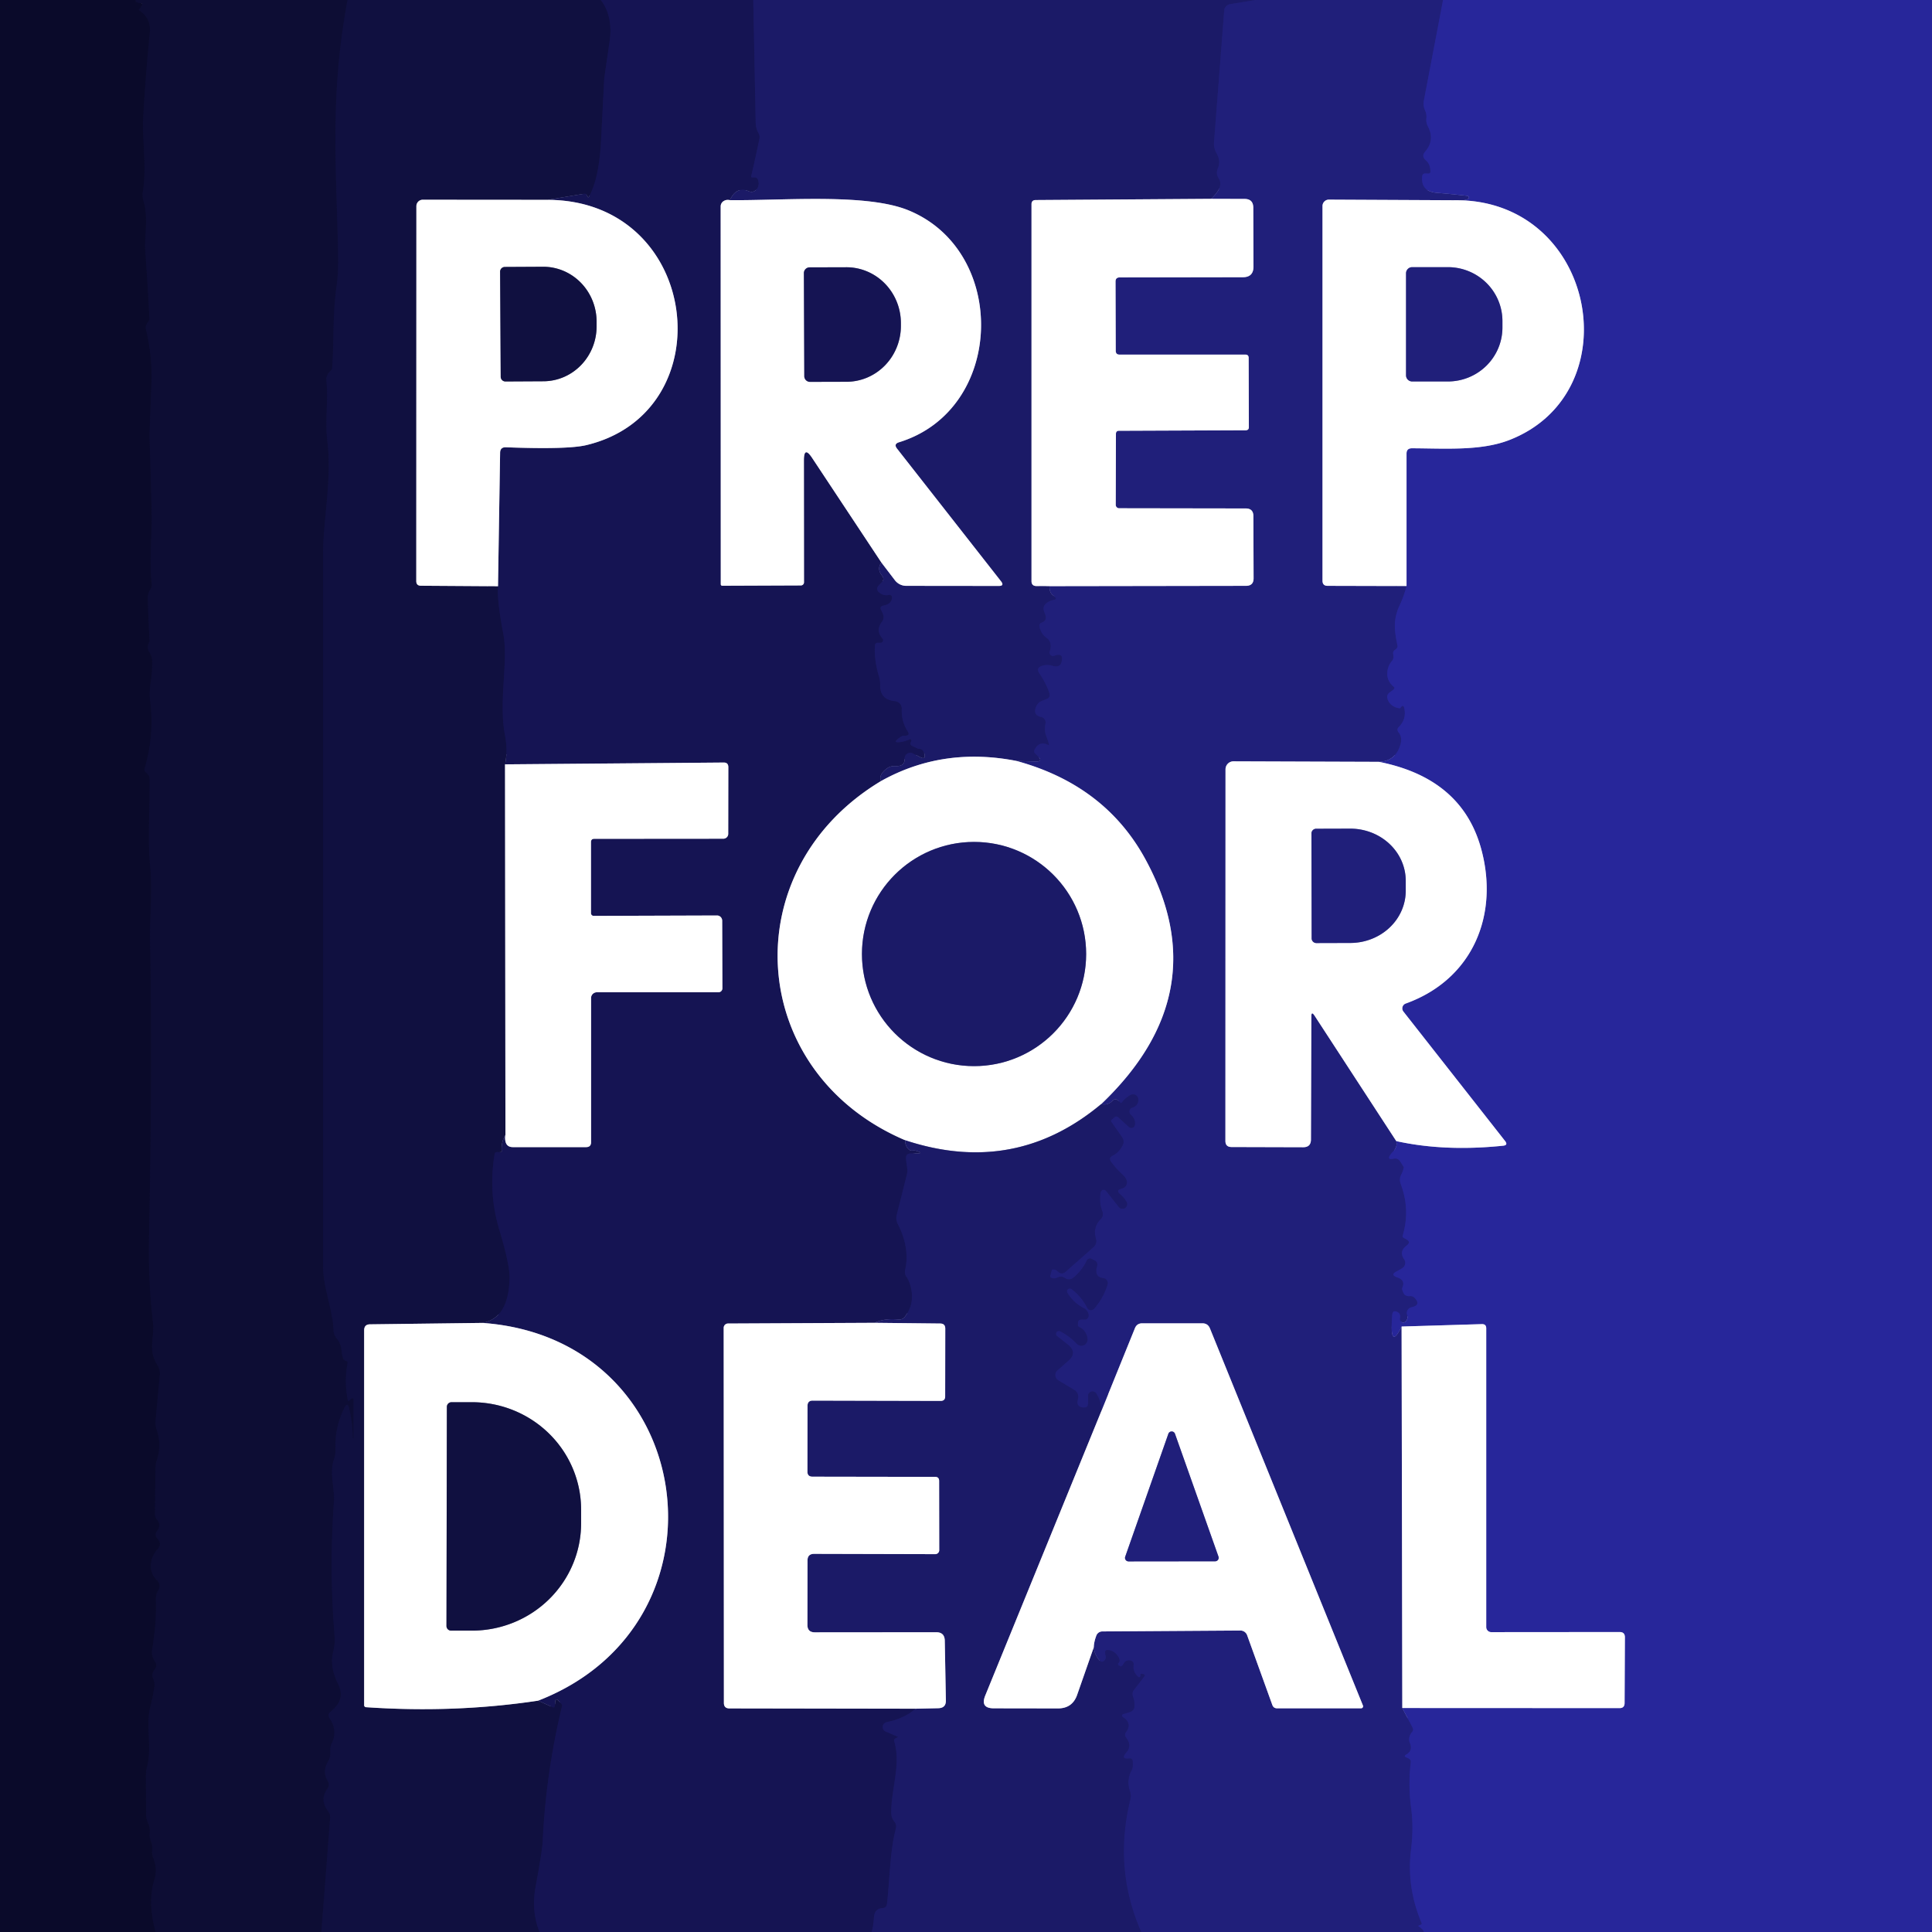 <?xml version="1.0" encoding="UTF-8" standalone="no"?>
<!DOCTYPE svg PUBLIC "-//W3C//DTD SVG 1.1//EN" "http://www.w3.org/Graphics/SVG/1.1/DTD/svg11.dtd">
<svg xmlns="http://www.w3.org/2000/svg" version="1.1" viewBox="0.00 0.00 192.00 192.00">
<rect x="0.00" y="0.00" width="192.00" height="192.00" fill="#808080" stroke="none"/>
<g stroke-width="2.00" fill="none" stroke-linecap="butt">
<path stroke="#0c0c2f" vector-effect="non-scaling-stroke" d="
  M 13.50 0.00
  Q 13.35 0.25 14.01 0.31
  A 0.14 0.14 0.0 0 1 14.11 0.53
  Q 13.95 0.79 13.81 0.95
  Q 13.78 0.98 13.82 1.01
  Q 15.03 1.81 14.89 3.25
  Q 14.47 7.45 14.23 11.66
  C 14.11 13.79 14.60 16.49 14.20 19.01
  Q 14.12 19.50 14.26 19.97
  C 14.77 21.63 14.34 23.61 14.43 24.82
  Q 14.67 28.21 14.85 31.61
  Q 14.86 31.75 14.80 31.86
  Q 14.73 31.99 14.64 32.10
  Q 14.42 32.40 14.51 32.76
  Q 15.15 35.41 15.05 38.10
  Q 14.85 43.19 14.86 43.43
  Q 14.99 47.20 15.07 50.96
  C 15.12 52.91 14.82 55.70 15.08 58.10
  Q 15.10 58.26 15.04 58.38
  Q 14.97 58.52 14.89 58.66
  Q 14.68 59.03 14.69 59.45
  Q 14.74 61.60 14.87 63.74
  Q 14.53 64.32 14.85 64.83
  Q 15.12 65.24 15.12 65.73
  Q 15.14 66.77 14.98 67.76
  Q 14.81 68.77 14.93 69.71
  Q 15.35 73.09 14.36 76.40
  Q 14.31 76.57 14.44 76.70
  Q 14.54 76.80 14.64 76.89
  Q 14.86 77.10 14.87 77.40
  C 14.91 80.31 14.65 83.24 14.93 86.13
  C 15.15 88.42 14.88 91.70 14.91 93.08
  C 15.10 103.07 15.01 113.00 14.81 122.99
  Q 14.72 127.25 15.21 131.51
  C 15.36 132.87 14.69 134.18 15.61 135.60
  Q 15.93 136.09 15.88 136.66
  L 15.46 141.18
  Q 15.41 141.65 15.57 142.10
  Q 16.09 143.59 15.60 145.07
  Q 15.45 145.51 15.45 145.97
  L 15.40 150.47
  A 0.85 0.85 0.0 0 0 15.61 151.03
  Q 16.06 151.57 15.62 152.13
  Q 15.30 152.53 15.65 152.91
  Q 16.14 153.43 15.64 153.98
  A 2.31 2.04 -47.1 0 0 15.56 157.01
  Q 16.07 157.50 15.72 158.06
  Q 15.48 158.46 15.49 158.92
  Q 15.58 161.19 15.11 164.00
  Q 15.02 164.55 15.41 165.13
  Q 15.67 165.53 15.37 165.90
  Q 15.02 166.35 15.21 166.79
  Q 15.42 167.25 15.33 167.74
  Q 15.17 168.72 14.93 169.67
  C 14.45 171.57 15.13 173.51 14.62 175.55
  Q 14.49 176.08 14.50 176.63
  L 14.52 180.31
  Q 14.52 180.78 14.73 181.21
  Q 14.93 181.66 14.88 182.19
  Q 14.83 182.57 14.98 182.93
  Q 15.18 183.40 15.12 183.92
  Q 15.08 184.31 15.24 184.67
  Q 15.68 185.72 15.32 186.88
  Q 14.65 189.04 15.47 192.00"
/>
<path stroke="#0f0f3a" vector-effect="non-scaling-stroke" d="
  M 34.54 0.00
  C 32.76 9.49 33.44 16.63 33.60 25.25
  Q 33.64 27.09 33.46 28.36
  C 33.04 31.27 33.21 33.80 33.01 36.58
  Q 33.00 36.71 32.90 36.80
  Q 32.81 36.89 32.71 37.01
  Q 32.39 37.37 32.44 37.85
  C 32.63 39.93 32.28 41.86 32.54 43.93
  C 33.00 47.59 32.11 51.65 32.11 55.00
  Q 32.11 90.44 32.11 125.87
  C 32.11 127.97 33.04 129.98 33.15 132.22
  Q 33.17 132.68 33.47 133.03
  C 34.11 133.76 33.85 134.62 34.15 135.08
  Q 34.23 135.20 34.39 135.24
  Q 34.57 135.28 34.54 135.47
  Q 34.20 137.33 34.57 139.19
  A 0.05 0.04 64.2 0 0 34.64 139.22
  Q 34.78 139.12 34.90 139.02
  Q 35.14 138.83 35.14 139.13
  L 35.14 142.94
  Q 35.14 142.94 35.12 142.94
  Q 35.11 142.94 35.10 142.94
  Q 35.06 142.94 35.06 142.90
  Q 35.04 141.45 34.70 139.97
  Q 34.54 139.26 34.22 139.92
  Q 33.26 141.86 33.34 144.02
  Q 33.36 144.52 33.20 144.99
  C 32.71 146.35 33.27 148.00 33.19 149.16
  Q 32.70 155.94 33.26 162.72
  Q 33.31 163.35 33.09 164.25
  Q 32.86 165.22 33.19 166.32
  A 2.85 0.53 79.4 0 0 33.55 167.25
  Q 34.43 168.88 32.88 170.08
  Q 32.49 170.38 32.77 170.79
  Q 33.59 171.99 32.96 173.27
  Q 32.82 173.56 32.83 173.88
  Q 32.83 174.12 32.83 174.34
  Q 32.81 174.70 32.63 175.01
  Q 31.99 176.05 32.58 177.01
  A 0.68 0.67 -42.4 0 1 32.54 177.77
  Q 31.74 178.85 32.60 179.98
  A 1.02 0.98 29.3 0 1 32.81 180.67
  L 31.94 192.00"
/>
<path stroke="#13124a" vector-effect="non-scaling-stroke" d="
  M 59.71 0.00
  Q 60.95 1.64 60.58 4.14
  Q 60.04 7.79 60.04 7.92
  Q 59.89 10.96 59.73 13.99
  Q 59.54 17.71 58.53 19.55
  Q 58.46 19.67 58.40 19.55
  Q 58.32 19.42 58.26 19.32
  Q 58.20 19.24 58.10 19.25
  L 54.41 19.86"
/>
<path stroke="#8888a0" vector-effect="non-scaling-stroke" d="
  M 54.41 19.86
  L 42.01 19.85
  A 0.64 0.63 90.0 0 0 41.38 20.49
  L 41.37 57.75
  Q 41.37 58.20 41.82 58.21
  L 49.49 58.26"
/>
<path stroke="#13124a" vector-effect="non-scaling-stroke" d="
  M 49.49 58.26
  Q 49.38 59.63 50.02 63.00
  C 50.54 65.74 49.53 69.63 50.19 73.11
  Q 50.48 74.64 50.19 75.96"
/>
<path stroke="#8888a0" vector-effect="non-scaling-stroke" d="
  M 50.19 75.96
  L 50.23 112.78"
/>
<path stroke="#13124a" vector-effect="non-scaling-stroke" d="
  M 50.23 112.78
  Q 49.79 113.49 49.86 114.41
  Q 49.86 114.50 49.78 114.50
  Q 49.60 114.50 49.43 114.49
  Q 49.19 114.47 49.15 114.71
  Q 48.52 118.57 49.62 122.21
  Q 50.67 125.70 50.64 126.98
  Q 50.57 131.01 47.93 131.47"
/>
<path stroke="#8888a0" vector-effect="non-scaling-stroke" d="
  M 47.93 131.47
  L 36.78 131.61
  Q 36.19 131.61 36.19 132.21
  L 36.19 169.47
  A 0.20 0.19 1.6 0 0 36.38 169.66
  Q 45.18 170.26 53.48 169.01"
/>
<path stroke="#13124a" vector-effect="non-scaling-stroke" d="
  M 53.48 169.01
  L 54.92 169.66
  Q 55.10 169.74 55.13 169.54
  Q 55.16 169.36 55.17 169.17
  Q 55.20 168.68 55.53 169.04
  L 55.78 169.32
  Q 55.88 169.42 55.85 169.56
  Q 54.25 176.20 53.93 183.01
  Q 53.89 183.93 53.24 187.42
  Q 52.77 189.91 53.62 192.00"
/>
<path stroke="#18175d" vector-effect="non-scaling-stroke" d="
  M 74.86 0.00
  L 75.10 12.22
  Q 75.11 12.71 75.34 13.15
  Q 75.53 13.49 75.48 13.74
  Q 75.10 15.62 74.65 17.51
  A 0.10 0.09 -82.8 0 0 74.74 17.63
  Q 74.87 17.63 74.99 17.63
  Q 75.25 17.63 75.33 17.88
  Q 75.51 18.43 75.19 18.81
  Q 74.86 19.20 74.39 19.00
  Q 73.20 18.49 72.53 19.89"
/>
<path stroke="#8a8aa9" vector-effect="non-scaling-stroke" d="
  M 72.53 19.89
  Q 72.20 19.81 71.92 19.98
  A 0.62 0.62 0.0 0 0 71.62 20.51
  L 71.63 58.05
  Q 71.63 58.21 71.80 58.21
  L 79.59 58.18
  A 0.31 0.31 0.0 0 0 79.90 57.87
  L 79.89 45.76
  Q 79.89 44.27 80.71 45.51
  L 87.59 55.90"
/>
<path stroke="#18175d" vector-effect="non-scaling-stroke" d="
  M 87.59 55.90
  Q 87.12 56.54 87.66 57.21
  Q 87.94 57.56 87.62 57.88
  L 87.37 58.13
  Q 86.95 58.55 87.41 58.91
  Q 87.83 59.24 88.35 59.12
  A 0.25 0.25 0.0 0 1 88.65 59.37
  Q 88.63 60.02 87.80 60.18
  Q 87.36 60.27 87.58 60.66
  Q 87.67 60.82 87.75 61.03
  Q 87.91 61.45 87.64 61.80
  Q 86.99 62.65 87.70 63.46
  A 0.26 0.25 -20.0 0 1 87.50 63.88
  Q 87.37 63.88 87.24 63.88
  Q 86.97 63.88 86.95 64.15
  Q 86.86 65.61 87.35 67.22
  Q 87.48 67.63 87.47 68.06
  Q 87.43 69.53 88.94 69.68
  A 0.75 0.75 0.0 0 1 89.62 70.47
  Q 89.56 71.68 90.22 72.71
  Q 90.49 73.14 89.85 73.12
  Q 89.66 73.12 89.49 73.24
  Q 88.46 73.95 89.72 73.70
  Q 90.01 73.64 90.29 73.52
  Q 90.69 73.35 90.52 73.76
  Q 90.41 74.00 90.62 74.11
  Q 91.24 74.42 91.27 74.42
  Q 91.72 74.38 91.87 74.92
  Q 92.02 75.53 91.46 75.25
  L 90.71 74.87
  A 0.56 0.56 0.0 0 0 89.90 75.40
  Q 89.94 76.18 88.99 76.13
  Q 88.47 76.10 88.07 76.42
  Q 87.30 77.04 87.54 77.63"
/>
<path stroke="#8a8aa9" vector-effect="non-scaling-stroke" d="
  M 87.54 77.63
  C 72.86 86.46 74.16 106.60 89.97 113.32"
/>
<path stroke="#18175d" vector-effect="non-scaling-stroke" d="
  M 89.97 113.32
  Q 89.92 113.82 90.27 114.19
  Q 90.45 114.38 90.70 114.34
  Q 90.87 114.32 91.02 114.36
  Q 91.92 114.63 91.00 114.63
  L 90.52 114.63
  Q 90.01 114.63 90.04 115.13
  Q 90.07 115.57 90.14 115.98
  Q 90.21 116.38 90.12 116.74
  Q 89.63 118.70 89.12 120.71
  Q 89.00 121.21 89.23 121.66
  C 89.94 123.03 90.31 124.63 89.96 126.16
  Q 89.86 126.59 90.10 126.92
  Q 90.22 127.08 90.30 127.27
  Q 91.12 129.30 89.93 130.85
  Q 89.68 131.17 89.28 131.13
  Q 87.94 130.99 86.91 131.46"
/>
<path stroke="#8a8aa9" vector-effect="non-scaling-stroke" d="
  M 86.91 131.46
  L 72.34 131.53
  A 0.43 0.43 0.0 0 0 71.92 131.96
  L 71.94 169.23
  Q 71.94 169.78 72.49 169.78
  L 90.98 169.81"
/>
<path stroke="#18175d" vector-effect="non-scaling-stroke" d="
  M 90.98 169.81
  Q 89.93 170.76 88.11 171.15
  A 0.49 0.49 0.0 0 0 88.02 172.08
  L 89.25 172.61
  Q 89.27 172.62 89.25 172.62
  Q 89.13 172.69 89.01 172.75
  Q 88.80 172.85 88.87 173.07
  C 89.56 175.32 88.56 177.80 88.57 180.15
  Q 88.57 180.63 88.86 181.00
  Q 89.13 181.33 89.03 181.72
  C 88.44 183.93 88.42 186.84 88.15 189.17
  Q 88.11 189.60 87.68 189.63
  Q 86.93 189.68 86.86 190.50
  Q 86.77 191.60 86.62 192.00"
/>
<path stroke="#8a8aa9" vector-effect="non-scaling-stroke" d="
  M 53.48 169.01
  C 73.29 161.32 69.42 132.99 47.93 131.47"
/>
<path stroke="#8a8aa9" vector-effect="non-scaling-stroke" d="
  M 50.23 112.78
  Q 50.17 113.06 50.22 113.36
  Q 50.32 114.00 50.97 114.00
  L 58.24 114.00
  Q 58.74 114.00 58.74 113.51
  L 58.74 99.18
  A 0.58 0.57 -0.0 0 1 59.32 98.61
  L 71.40 98.61
  A 0.39 0.39 0.0 0 0 71.79 98.22
  L 71.77 91.50
  A 0.52 0.51 89.5 0 0 71.25 90.98
  L 59.00 91.02
  A 0.27 0.27 0.0 0 1 58.73 90.75
  L 58.73 83.69
  Q 58.73 83.36 59.06 83.36
  L 71.88 83.35
  A 0.49 0.48 -0.0 0 0 72.37 82.87
  L 72.38 76.24
  Q 72.38 75.78 71.93 75.78
  L 50.19 75.96"
/>
<path stroke="#8a8aa9" vector-effect="non-scaling-stroke" d="
  M 49.49 58.26
  L 49.70 44.99
  Q 49.71 44.43 50.28 44.45
  Q 56.38 44.68 58.25 44.24
  C 72.02 40.97 69.67 19.90 54.41 19.86"
/>
<path stroke="#1e1d71" vector-effect="non-scaling-stroke" d="
  M 124.76 0.00
  L 122.25 0.41
  A 0.71 0.70 -2.6 0 0 121.66 1.05
  L 120.65 14.11
  Q 120.60 14.71 120.90 15.23
  Q 121.35 16.01 121.03 16.73
  Q 120.81 17.24 121.11 17.72
  Q 121.66 18.57 120.36 19.76"
/>
<path stroke="#8d8db3" vector-effect="non-scaling-stroke" d="
  M 120.36 19.76
  L 102.92 19.88
  Q 102.51 19.89 102.51 20.29
  L 102.51 57.75
  Q 102.51 58.23 102.99 58.24
  L 104.30 58.25"
/>
<path stroke="#1e1d71" vector-effect="non-scaling-stroke" d="
  M 104.30 58.25
  Q 104.27 58.86 104.64 59.15
  Q 105.14 59.54 104.75 59.61
  Q 104.29 59.69 103.97 59.97
  Q 103.59 60.29 103.76 60.76
  L 103.88 61.08
  Q 104.09 61.68 103.49 61.89
  Q 103.14 62.00 103.45 62.72
  Q 103.64 63.13 104.00 63.38
  Q 104.62 63.81 104.32 64.76
  A 0.34 0.33 -1.5 0 0 104.76 65.17
  Q 105.64 64.85 105.54 65.59
  Q 105.42 66.44 104.60 66.17
  Q 104.09 66.01 103.59 66.16
  Q 102.90 66.36 103.31 66.95
  Q 104.00 67.96 104.29 68.90
  Q 104.41 69.30 104.03 69.46
  L 103.58 69.64
  Q 103.05 69.85 102.91 70.40
  Q 102.73 71.09 103.44 71.24
  A 0.58 0.57 11.3 0 1 103.90 71.92
  Q 103.76 72.58 103.97 73.13
  Q 104.34 74.12 104.22 74.06
  Q 103.27 73.57 102.81 74.52
  Q 102.72 74.72 102.87 74.88
  L 103.14 75.14
  Q 103.71 75.71 102.90 75.68
  L 101.01 75.62"
/>
<path stroke="#8d8db3" vector-effect="non-scaling-stroke" d="
  M 101.01 75.62
  Q 93.69 74.19 87.54 77.63"
/>
<path stroke="#8d8db3" vector-effect="non-scaling-stroke" d="
  M 87.59 55.90
  L 88.94 57.67
  A 1.43 1.41 70.7 0 0 90.06 58.22
  L 99.26 58.23
  Q 99.84 58.23 99.48 57.77
  L 89.15 44.59
  Q 88.78 44.12 89.35 43.95
  C 99.87 40.71 100.22 24.99 90.30 20.91
  C 86.11 19.18 77.82 19.95 72.53 19.89"
/>
<path stroke="#24238a" vector-effect="non-scaling-stroke" d="
  M 143.41 0.00
  L 141.50 10.01
  Q 141.41 10.53 141.63 10.99
  Q 141.80 11.37 141.75 11.78
  Q 141.71 12.18 141.89 12.53
  Q 142.63 13.91 141.63 15.07
  Q 141.24 15.52 141.69 15.92
  Q 142.17 16.33 142.15 17.07
  Q 142.14 17.25 141.96 17.25
  Q 141.84 17.25 141.71 17.24
  Q 141.35 17.21 141.33 17.57
  Q 141.22 19.03 142.78 19.16
  Q 144.25 19.28 145.82 19.46
  A 0.17 0.17 0.0 0 1 145.86 19.79
  Q 145.33 20.00 144.44 19.90"
/>
<path stroke="#908fbd" vector-effect="non-scaling-stroke" d="
  M 144.44 19.90
  L 132.06 19.84
  A 0.63 0.63 0.0 0 0 131.43 20.47
  L 131.43 57.71
  Q 131.43 58.22 131.94 58.22
  L 139.78 58.24"
/>
<path stroke="#24238a" vector-effect="non-scaling-stroke" d="
  M 139.78 58.24
  Q 139.53 59.23 139.11 60.12
  C 138.41 61.62 138.58 62.66 138.88 64.16
  Q 138.90 64.25 138.86 64.33
  Q 138.77 64.50 138.65 64.57
  Q 138.39 64.73 138.46 65.03
  Q 138.55 65.43 138.33 65.69
  Q 138.01 66.06 137.91 66.54
  Q 137.70 67.55 138.48 68.23
  Q 138.67 68.39 138.47 68.54
  L 138.10 68.82
  Q 137.76 69.07 137.90 69.48
  Q 138.13 70.15 138.89 70.35
  Q 139.10 70.40 139.13 70.38
  Q 139.22 70.28 139.31 70.19
  A 0.13 0.12 60.0 0 1 139.52 70.25
  Q 139.85 71.40 139.01 72.25
  Q 138.77 72.50 138.98 72.77
  Q 139.39 73.26 139.17 74.01
  Q 138.69 75.65 137.03 75.71"
/>
<path stroke="#908fbd" vector-effect="non-scaling-stroke" d="
  M 137.03 75.71
  L 122.59 75.66
  A 0.80 0.79 -89.6 0 0 121.79 76.46
  L 121.78 113.38
  Q 121.78 113.99 122.39 113.99
  L 129.51 114.01
  Q 130.28 114.01 130.28 113.24
  L 130.32 101.01
  Q 130.32 100.46 130.63 100.92
  L 138.76 113.40"
/>
<path stroke="#24238a" vector-effect="non-scaling-stroke" d="
  M 138.76 113.40
  Q 138.90 113.95 138.47 114.41
  Q 137.60 115.33 138.50 115.15
  Q 138.91 115.07 139.12 115.38
  Q 139.51 115.98 139.51 115.99
  Q 139.44 116.37 139.26 116.72
  Q 139.02 117.19 139.21 117.68
  Q 140.16 120.22 139.40 122.79
  Q 139.36 122.94 139.50 123.02
  L 139.74 123.15
  Q 140.27 123.43 139.78 123.79
  Q 139.01 124.38 139.54 125.14
  A 0.63 0.63 0.0 0 1 139.33 126.05
  L 138.74 126.38
  Q 138.20 126.67 138.77 126.91
  Q 138.90 126.96 139.02 127.01
  Q 139.64 127.29 139.38 127.92
  Q 139.31 128.07 139.38 128.25
  Q 139.50 128.63 139.67 128.72
  Q 139.89 128.83 140.06 128.81
  Q 140.39 128.76 140.61 129.01
  Q 141.25 129.71 140.26 129.92
  A 0.58 0.58 0.0 0 0 139.84 130.68
  Q 139.97 131.03 139.70 131.32
  A 0.34 0.34 0.0 0 1 139.12 131.01
  Q 139.22 130.56 138.88 130.39
  Q 138.40 130.15 138.36 130.68
  Q 138.07 134.32 139.29 131.83"
/>
<path stroke="#908fbd" vector-effect="non-scaling-stroke" d="
  M 139.29 131.83
  L 139.36 169.74"
/>
<path stroke="#24238a" vector-effect="non-scaling-stroke" d="
  M 139.36 169.74
  L 140.37 171.66
  Q 140.52 171.94 140.30 172.16
  Q 140.18 172.30 140.11 172.49
  Q 139.97 172.86 140.12 173.23
  Q 140.43 173.98 139.74 174.37
  Q 139.46 174.53 139.76 174.65
  Q 139.90 174.70 140.02 174.77
  Q 140.23 174.89 140.20 175.13
  Q 139.93 177.44 140.24 179.70
  Q 140.50 181.65 140.23 183.77
  Q 139.76 187.53 141.28 191.11
  Q 141.33 191.21 141.23 191.26
  Q 141.10 191.32 140.97 191.37
  A 0.04 0.03 49.7 0 0 140.97 191.43
  Q 141.47 191.75 141.50 192.00"
/>
<path stroke="#1e1d71" vector-effect="non-scaling-stroke" d="
  M 113.41 192.00
  Q 110.64 185.71 112.32 178.86
  Q 112.43 178.42 112.28 177.98
  Q 111.91 176.91 112.48 175.88
  Q 112.61 175.64 112.56 175.01
  Q 112.53 174.73 112.25 174.76
  Q 111.30 174.86 111.93 174.15
  Q 112.52 173.48 111.92 172.71
  Q 111.69 172.42 111.90 172.13
  Q 112.54 171.25 111.58 170.64
  A 0.17 0.16 53.1 0 1 111.62 170.34
  L 112.25 170.15
  Q 112.74 170.01 112.74 169.50
  Q 112.75 169.04 112.59 168.61
  Q 112.45 168.24 112.69 167.93
  L 113.71 166.61
  Q 113.84 166.44 113.63 166.38
  Q 113.29 166.27 113.34 166.52
  A 0.14 0.14 0.0 0 1 113.10 166.64
  Q 112.56 166.15 112.65 165.47
  Q 112.70 165.11 112.35 165.03
  Q 112.18 164.99 112.00 165.04
  Q 111.85 165.08 111.75 165.22
  Q 111.66 165.34 111.57 165.49
  Q 111.45 165.67 111.26 165.56
  Q 111.01 165.41 111.13 165.29
  Q 111.33 165.09 111.22 164.84
  Q 110.95 164.20 110.32 164.02
  Q 109.68 163.84 109.87 164.48
  Q 109.97 164.82 109.76 165.02
  Q 109.50 165.28 109.26 165.00
  Q 108.75 164.41 108.70 163.70"
/>
<path stroke="#908fbd" vector-effect="non-scaling-stroke" d="
  M 108.70 163.70
  Q 108.71 163.19 108.95 162.55
  A 0.64 0.63 9.7 0 1 109.55 162.13
  L 123.27 162.04
  A 0.71 0.71 0.0 0 1 123.94 162.51
  L 126.44 169.43
  Q 126.56 169.77 126.92 169.77
  L 135.26 169.77
  A 0.20 0.20 0.0 0 0 135.45 169.50
  L 120.24 132.01
  Q 120.03 131.51 119.49 131.51
  L 113.51 131.51
  Q 112.99 131.51 112.79 131.99
  L 109.46 140.21"
/>
<path stroke="#1e1d71" vector-effect="non-scaling-stroke" d="
  M 109.46 140.21
  Q 109.41 139.17 108.93 138.47
  A 0.44 0.44 0.0 0 0 108.13 138.72
  L 108.13 139.49
  Q 108.13 139.89 107.73 139.88
  Q 106.88 139.86 107.12 139.04
  A 0.80 0.78 -66.7 0 0 106.77 138.14
  L 105.17 137.18
  A 0.62 0.62 0.0 0 1 105.08 136.18
  L 106.15 135.24
  Q 107.11 134.41 106.11 133.62
  L 105.07 132.80
  A 0.29 0.29 0.0 0 1 105.38 132.31
  Q 106.30 132.78 107.00 133.53
  A 0.62 0.62 0.0 0 0 108.07 133.02
  Q 107.94 132.19 107.22 131.86
  Q 107.12 131.81 107.12 131.70
  Q 107.12 131.57 107.13 131.44
  Q 107.14 131.16 107.43 131.13
  Q 107.58 131.12 107.77 131.13
  A 0.65 0.47 52.2 0 0 107.73 130.02
  Q 106.71 129.50 106.08 128.50
  A 0.29 0.29 0.0 0 1 106.50 128.11
  Q 107.50 128.87 108.05 129.97
  A 0.42 0.41 -38.1 0 0 108.74 130.05
  Q 109.66 128.98 110.06 127.66
  A 0.50 0.50 0.0 0 0 109.64 127.02
  Q 108.70 126.91 109.03 125.80
  A 0.44 0.44 0.0 0 0 108.81 125.28
  Q 108.65 125.20 108.48 125.11
  A 0.36 0.35 -63.8 0 0 108.00 125.28
  Q 107.54 126.25 106.71 126.95
  Q 106.28 127.31 105.82 127.01
  Q 105.47 126.78 105.11 126.96
  Q 104.92 127.05 104.72 127.04
  Q 104.30 127.03 104.38 126.73
  Q 104.53 126.18 104.54 126.17
  Q 104.86 126.09 105.15 126.37
  Q 105.52 126.71 105.91 126.37
  L 108.63 123.97
  Q 109.05 123.61 108.90 123.07
  Q 108.59 121.96 109.38 121.16
  Q 109.71 120.82 109.54 120.37
  Q 109.20 119.48 109.38 118.49
  A 0.31 0.31 0.0 0 1 109.93 118.36
  L 111.21 119.97
  A 0.46 0.46 0.0 0 0 111.97 119.47
  Q 111.72 119.03 111.33 118.70
  Q 110.83 118.29 111.45 118.12
  Q 111.97 117.98 111.99 117.52
  Q 112.00 117.13 111.49 116.67
  Q 110.89 116.12 110.41 115.46
  Q 110.13 115.07 110.56 114.85
  Q 111.21 114.52 111.55 113.84
  Q 111.78 113.40 111.49 112.99
  L 110.45 111.51
  Q 110.36 111.39 110.47 111.28
  L 110.73 111.04
  A 0.29 0.28 -45.7 0 1 111.13 111.03
  L 112.20 112.00
  A 0.35 0.35 0.0 0 0 112.78 111.78
  Q 112.85 111.19 112.38 110.79
  A 0.42 0.41 55.8 0 1 112.51 110.08
  Q 113.12 109.88 113.12 109.29
  A 0.52 0.52 0.0 0 0 112.34 108.83
  Q 111.84 109.11 111.49 109.57
  Q 111.42 109.67 111.34 109.58
  Q 111.24 109.48 111.14 109.39
  Q 110.84 109.10 110.55 109.40
  Q 110.08 109.88 109.44 109.72"
/>
<path stroke="#908fbd" vector-effect="non-scaling-stroke" d="
  M 109.44 109.72
  Q 121.03 98.66 113.85 85.43
  Q 109.84 78.03 101.01 75.62"
/>
<path stroke="#908fbd" vector-effect="non-scaling-stroke" d="
  M 104.30 58.25
  L 123.84 58.22
  Q 124.58 58.21 124.58 57.47
  L 124.56 51.30
  Q 124.56 50.53 123.80 50.53
  L 111.22 50.51
  A 0.34 0.34 0.0 0 1 110.88 50.17
  L 110.90 43.11
  Q 110.91 42.81 111.20 42.81
  L 123.80 42.76
  Q 124.11 42.75 124.11 42.45
  L 124.09 35.57
  Q 124.09 35.24 123.76 35.24
  L 111.25 35.24
  Q 110.89 35.24 110.88 34.87
  L 110.86 27.98
  Q 110.86 27.57 111.27 27.57
  L 123.51 27.55
  Q 124.57 27.55 124.57 26.49
  L 124.55 20.63
  Q 124.54 19.77 123.68 19.77
  L 120.36 19.76"
/>
<path stroke="#9393cd" vector-effect="non-scaling-stroke" d="
  M 139.36 169.74
  L 160.95 169.75
  Q 161.45 169.75 161.45 169.24
  L 161.48 162.71
  Q 161.48 162.19 160.96 162.19
  L 148.20 162.20
  A 0.50 0.50 0.0 0 1 147.70 161.70
  L 147.70 132.01
  Q 147.70 131.58 147.27 131.59
  L 139.29 131.83"
/>
<path stroke="#9393cd" vector-effect="non-scaling-stroke" d="
  M 138.76 113.40
  Q 143.56 114.46 149.37 113.86
  Q 149.90 113.81 149.57 113.39
  L 139.47 100.53
  A 0.51 0.51 0.0 0 1 139.70 99.73
  C 146.40 97.32 149.02 90.86 147.17 84.26
  Q 145.22 77.33 137.03 75.71"
/>
<path stroke="#9393cd" vector-effect="non-scaling-stroke" d="
  M 139.78 58.24
  L 139.78 45.08
  Q 139.78 44.55 140.31 44.55
  C 143.56 44.56 147.12 44.83 149.94 43.75
  C 162.24 39.03 158.60 19.65 144.44 19.90"
/>
<path stroke="#8888a0" vector-effect="non-scaling-stroke" d="
  M 49.70 27.01
  L 49.76 37.44
  A 0.47 0.47 0.0 0 0 50.23 37.91
  L 54.02 37.89
  A 5.46 5.30 89.7 0 0 59.29 32.40
  L 59.29 31.94
  A 5.46 5.30 89.7 0 0 53.96 26.51
  L 50.17 26.53
  A 0.47 0.47 0.0 0 0 49.70 27.01"
/>
<path stroke="#8a8aa9" vector-effect="non-scaling-stroke" d="
  M 79.89 27.15
  L 79.93 37.39
  A 0.57 0.57 0.0 0 0 80.50 37.95
  L 84.14 37.94
  A 5.55 5.41 89.8 0 0 89.53 32.37
  L 89.53 32.09
  A 5.55 5.41 89.8 0 0 84.10 26.56
  L 80.46 26.57
  A 0.57 0.57 0.0 0 0 79.89 27.15"
/>
<path stroke="#908fbd" vector-effect="non-scaling-stroke" d="
  M 139.73 27.16
  L 139.73 37.30
  A 0.61 0.61 0.0 0 0 140.34 37.91
  L 143.89 37.91
  A 5.42 5.36 -0.0 0 0 149.31 32.55
  L 149.31 31.91
  A 5.42 5.36 0.0 0 0 143.89 26.55
  L 140.34 26.55
  A 0.61 0.61 0.0 0 0 139.73 27.16"
/>
<path stroke="#8d8db3" vector-effect="non-scaling-stroke" d="
  M 109.44 109.72
  Q 100.84 116.91 89.97 113.32"
/>
<path stroke="#8d8db3" vector-effect="non-scaling-stroke" d="
  M 107.94 94.81
  A 11.14 11.14 0.0 0 0 96.80 83.67
  A 11.14 11.14 0.0 0 0 85.66 94.81
  A 11.14 11.14 0.0 0 0 96.80 105.95
  A 11.14 11.14 0.0 0 0 107.94 94.81"
/>
<path stroke="#908fbd" vector-effect="non-scaling-stroke" d="
  M 130.33 82.83
  L 130.35 93.25
  A 0.47 0.47 0.0 0 0 130.82 93.72
  L 134.20 93.71
  A 5.51 5.18 -0.1 0 0 139.70 88.52
  L 139.70 87.52
  A 5.51 5.18 -0.1 0 0 134.18 82.35
  L 130.80 82.36
  A 0.47 0.47 0.0 0 0 130.33 82.83"
/>
<path stroke="#8d8db3" vector-effect="non-scaling-stroke" d="
  M 109.46 140.21
  L 97.91 168.51
  Q 97.40 169.77 98.76 169.77
  L 105.14 169.78
  Q 106.58 169.78 107.05 168.42
  L 108.70 163.70"
/>
<path stroke="#8d8db3" vector-effect="non-scaling-stroke" d="
  M 90.98 169.81
  L 93.25 169.76
  Q 94.02 169.74 94.00 168.98
  L 93.89 163.04
  Q 93.87 162.21 93.04 162.21
  L 80.98 162.22
  Q 80.24 162.22 80.24 161.48
  L 80.25 155.08
  Q 80.25 154.42 80.91 154.42
  L 92.94 154.45
  A 0.40 0.39 0.0 0 0 93.34 154.06
  L 93.33 147.18
  Q 93.33 146.77 92.93 146.77
  L 80.75 146.75
  Q 80.24 146.75 80.24 146.25
  L 80.25 139.72
  Q 80.25 139.18 80.78 139.19
  L 93.48 139.22
  Q 93.93 139.22 93.93 138.77
  L 93.94 132.04
  Q 93.94 131.53 93.43 131.53
  L 86.91 131.46"
/>
<path stroke="#8888a0" vector-effect="non-scaling-stroke" d="
  M 44.41 139.81
  L 44.37 161.59
  A 0.46 0.46 0.0 0 0 44.83 162.05
  L 46.88 162.05
  A 10.85 10.67 0.1 0 0 57.75 151.40
  L 57.75 150.04
  A 10.85 10.67 0.1 0 0 46.92 139.35
  L 44.87 139.35
  A 0.46 0.46 0.0 0 0 44.41 139.81"
/>
<path stroke="#908fbd" vector-effect="non-scaling-stroke" d="
  M 111.82 154.71
  A 0.35 0.35 0.0 0 0 112.15 155.17
  L 120.76 155.16
  A 0.35 0.35 0.0 0 0 121.09 154.69
  L 116.77 142.49
  A 0.35 0.35 0.0 0 0 116.11 142.49
  L 111.82 154.71"
/>
</g>
<path fill="#0a0a2a" d="
  M 0.00 0.00
  L 13.50 0.00
  Q 13.35 0.25 14.01 0.31
  A 0.14 0.14 0.0 0 1 14.11 0.53
  Q 13.95 0.79 13.81 0.95
  Q 13.78 0.98 13.82 1.01
  Q 15.03 1.81 14.89 3.25
  Q 14.47 7.45 14.23 11.66
  C 14.11 13.79 14.60 16.49 14.20 19.01
  Q 14.12 19.50 14.26 19.97
  C 14.77 21.63 14.34 23.61 14.43 24.82
  Q 14.67 28.21 14.85 31.61
  Q 14.86 31.75 14.80 31.86
  Q 14.73 31.99 14.64 32.10
  Q 14.42 32.40 14.51 32.76
  Q 15.15 35.41 15.05 38.10
  Q 14.85 43.19 14.86 43.43
  Q 14.99 47.20 15.07 50.96
  C 15.12 52.91 14.82 55.70 15.08 58.10
  Q 15.10 58.26 15.04 58.38
  Q 14.97 58.52 14.89 58.66
  Q 14.68 59.03 14.69 59.45
  Q 14.74 61.60 14.87 63.74
  Q 14.53 64.32 14.85 64.83
  Q 15.12 65.24 15.12 65.73
  Q 15.14 66.77 14.98 67.76
  Q 14.81 68.77 14.93 69.71
  Q 15.35 73.09 14.36 76.40
  Q 14.31 76.57 14.44 76.70
  Q 14.54 76.80 14.64 76.89
  Q 14.86 77.10 14.87 77.40
  C 14.91 80.31 14.65 83.24 14.93 86.13
  C 15.15 88.42 14.88 91.70 14.91 93.08
  C 15.10 103.07 15.01 113.00 14.81 122.99
  Q 14.72 127.25 15.21 131.51
  C 15.36 132.87 14.69 134.18 15.61 135.60
  Q 15.93 136.09 15.88 136.66
  L 15.46 141.18
  Q 15.41 141.65 15.57 142.10
  Q 16.09 143.59 15.60 145.07
  Q 15.45 145.51 15.45 145.97
  L 15.40 150.47
  A 0.85 0.85 0.0 0 0 15.61 151.03
  Q 16.06 151.57 15.62 152.13
  Q 15.30 152.53 15.65 152.91
  Q 16.14 153.43 15.64 153.98
  A 2.31 2.04 -47.1 0 0 15.56 157.01
  Q 16.07 157.50 15.72 158.06
  Q 15.48 158.46 15.49 158.92
  Q 15.58 161.19 15.11 164.00
  Q 15.02 164.55 15.41 165.13
  Q 15.67 165.53 15.37 165.90
  Q 15.02 166.35 15.21 166.79
  Q 15.42 167.25 15.33 167.74
  Q 15.17 168.72 14.93 169.67
  C 14.45 171.57 15.13 173.51 14.62 175.55
  Q 14.49 176.08 14.50 176.63
  L 14.52 180.31
  Q 14.52 180.78 14.73 181.21
  Q 14.93 181.66 14.88 182.19
  Q 14.83 182.57 14.98 182.93
  Q 15.18 183.40 15.12 183.92
  Q 15.08 184.31 15.24 184.67
  Q 15.68 185.72 15.32 186.88
  Q 14.65 189.04 15.47 192.00
  L 0.00 192.00
  L 0.00 0.00
  Z"
/>
<path fill="#0d0d34" d="
  M 13.50 0.00
  L 34.54 0.00
  C 32.76 9.49 33.44 16.63 33.60 25.25
  Q 33.64 27.09 33.46 28.36
  C 33.04 31.27 33.21 33.80 33.01 36.58
  Q 33.00 36.71 32.90 36.80
  Q 32.81 36.89 32.71 37.01
  Q 32.39 37.37 32.44 37.85
  C 32.63 39.93 32.28 41.86 32.54 43.93
  C 33.00 47.59 32.11 51.65 32.11 55.00
  Q 32.11 90.44 32.11 125.87
  C 32.11 127.97 33.04 129.98 33.15 132.22
  Q 33.17 132.68 33.47 133.03
  C 34.11 133.76 33.85 134.62 34.15 135.08
  Q 34.23 135.20 34.39 135.24
  Q 34.57 135.28 34.54 135.47
  Q 34.20 137.33 34.57 139.19
  A 0.05 0.04 64.2 0 0 34.64 139.22
  Q 34.78 139.12 34.90 139.02
  Q 35.14 138.83 35.14 139.13
  L 35.14 142.94
  Q 35.14 142.94 35.12 142.94
  Q 35.11 142.94 35.10 142.94
  Q 35.06 142.94 35.06 142.90
  Q 35.04 141.45 34.70 139.97
  Q 34.54 139.26 34.22 139.92
  Q 33.26 141.86 33.34 144.02
  Q 33.36 144.52 33.20 144.99
  C 32.71 146.35 33.27 148.00 33.19 149.16
  Q 32.70 155.94 33.26 162.72
  Q 33.31 163.35 33.09 164.25
  Q 32.86 165.22 33.19 166.32
  A 2.85 0.53 79.4 0 0 33.55 167.25
  Q 34.43 168.88 32.88 170.08
  Q 32.49 170.38 32.77 170.79
  Q 33.59 171.99 32.96 173.27
  Q 32.82 173.56 32.83 173.88
  Q 32.83 174.12 32.83 174.34
  Q 32.81 174.70 32.63 175.01
  Q 31.99 176.05 32.58 177.01
  A 0.68 0.67 -42.4 0 1 32.54 177.77
  Q 31.74 178.85 32.60 179.98
  A 1.02 0.98 29.3 0 1 32.81 180.67
  L 31.94 192.00
  L 15.47 192.00
  Q 14.65 189.04 15.32 186.88
  Q 15.68 185.72 15.24 184.67
  Q 15.08 184.31 15.12 183.92
  Q 15.18 183.40 14.98 182.93
  Q 14.83 182.57 14.88 182.19
  Q 14.93 181.66 14.73 181.21
  Q 14.52 180.78 14.52 180.31
  L 14.50 176.63
  Q 14.49 176.08 14.62 175.55
  C 15.13 173.51 14.45 171.57 14.93 169.67
  Q 15.17 168.72 15.33 167.74
  Q 15.42 167.25 15.21 166.79
  Q 15.02 166.35 15.37 165.90
  Q 15.67 165.53 15.41 165.13
  Q 15.02 164.55 15.11 164.00
  Q 15.58 161.19 15.49 158.92
  Q 15.48 158.46 15.72 158.06
  Q 16.07 157.50 15.56 157.01
  A 2.31 2.04 -47.1 0 1 15.64 153.98
  Q 16.14 153.43 15.65 152.91
  Q 15.30 152.53 15.62 152.13
  Q 16.06 151.57 15.61 151.03
  A 0.85 0.85 0.0 0 1 15.40 150.47
  L 15.45 145.97
  Q 15.45 145.51 15.60 145.07
  Q 16.09 143.59 15.57 142.10
  Q 15.41 141.65 15.46 141.18
  L 15.88 136.66
  Q 15.93 136.09 15.61 135.60
  C 14.69 134.18 15.36 132.87 15.21 131.51
  Q 14.72 127.25 14.81 122.99
  C 15.01 113.00 15.10 103.07 14.91 93.08
  C 14.88 91.70 15.15 88.42 14.93 86.13
  C 14.65 83.24 14.91 80.31 14.87 77.40
  Q 14.86 77.10 14.64 76.89
  Q 14.54 76.80 14.44 76.70
  Q 14.31 76.57 14.36 76.40
  Q 15.35 73.09 14.93 69.71
  Q 14.81 68.77 14.98 67.76
  Q 15.14 66.77 15.12 65.73
  Q 15.12 65.24 14.85 64.83
  Q 14.53 64.32 14.87 63.74
  Q 14.74 61.60 14.69 59.45
  Q 14.68 59.03 14.89 58.66
  Q 14.97 58.52 15.04 58.38
  Q 15.10 58.26 15.08 58.10
  C 14.82 55.70 15.12 52.91 15.07 50.96
  Q 14.99 47.20 14.86 43.43
  Q 14.85 43.19 15.05 38.10
  Q 15.15 35.41 14.51 32.76
  Q 14.42 32.40 14.64 32.10
  Q 14.73 31.99 14.80 31.86
  Q 14.86 31.75 14.85 31.61
  Q 14.67 28.21 14.43 24.82
  C 14.34 23.61 14.77 21.63 14.26 19.97
  Q 14.12 19.50 14.20 19.01
  C 14.60 16.49 14.11 13.79 14.23 11.66
  Q 14.47 7.45 14.89 3.25
  Q 15.03 1.81 13.82 1.01
  Q 13.78 0.98 13.81 0.95
  Q 13.95 0.79 14.11 0.53
  A 0.14 0.14 0.0 0 0 14.01 0.31
  Q 13.35 0.25 13.50 0.00
  Z"
/>
<path fill="#101040" d="
  M 34.54 0.00
  L 59.71 0.00
  Q 60.95 1.64 60.58 4.14
  Q 60.04 7.79 60.04 7.92
  Q 59.89 10.96 59.73 13.99
  Q 59.54 17.71 58.53 19.55
  Q 58.46 19.67 58.40 19.55
  Q 58.32 19.42 58.26 19.32
  Q 58.20 19.24 58.10 19.25
  L 54.41 19.86
  L 42.01 19.85
  A 0.64 0.63 90.0 0 0 41.38 20.49
  L 41.37 57.75
  Q 41.37 58.20 41.82 58.21
  L 49.49 58.26
  Q 49.38 59.63 50.02 63.00
  C 50.54 65.74 49.53 69.63 50.19 73.11
  Q 50.48 74.64 50.19 75.96
  L 50.23 112.78
  Q 49.79 113.49 49.86 114.41
  Q 49.86 114.50 49.78 114.50
  Q 49.60 114.50 49.43 114.49
  Q 49.19 114.47 49.15 114.71
  Q 48.52 118.57 49.62 122.21
  Q 50.67 125.70 50.64 126.98
  Q 50.57 131.01 47.93 131.47
  L 36.78 131.61
  Q 36.19 131.61 36.19 132.21
  L 36.19 169.47
  A 0.20 0.19 1.6 0 0 36.38 169.66
  Q 45.18 170.26 53.48 169.01
  L 54.92 169.66
  Q 55.10 169.74 55.13 169.54
  Q 55.16 169.36 55.17 169.17
  Q 55.20 168.68 55.53 169.04
  L 55.78 169.32
  Q 55.88 169.42 55.85 169.56
  Q 54.25 176.20 53.93 183.01
  Q 53.89 183.93 53.24 187.42
  Q 52.77 189.91 53.62 192.00
  L 31.94 192.00
  L 32.81 180.67
  A 1.02 0.98 29.3 0 0 32.60 179.98
  Q 31.74 178.85 32.54 177.77
  A 0.68 0.67 -42.4 0 0 32.58 177.01
  Q 31.99 176.05 32.63 175.01
  Q 32.81 174.70 32.83 174.34
  Q 32.83 174.12 32.83 173.88
  Q 32.82 173.56 32.96 173.27
  Q 33.59 171.99 32.77 170.79
  Q 32.49 170.38 32.88 170.08
  Q 34.43 168.88 33.55 167.25
  A 2.85 0.53 79.4 0 1 33.19 166.32
  Q 32.86 165.22 33.09 164.25
  Q 33.31 163.35 33.26 162.72
  Q 32.70 155.94 33.19 149.16
  C 33.27 148.00 32.71 146.35 33.20 144.99
  Q 33.36 144.52 33.34 144.02
  Q 33.26 141.86 34.22 139.92
  Q 34.54 139.26 34.70 139.97
  Q 35.04 141.45 35.06 142.90
  Q 35.06 142.94 35.10 142.94
  Q 35.11 142.94 35.12 142.94
  Q 35.14 142.94 35.14 142.94
  L 35.14 139.13
  Q 35.14 138.83 34.90 139.02
  Q 34.78 139.12 34.64 139.22
  A 0.05 0.04 64.2 0 1 34.57 139.19
  Q 34.20 137.33 34.54 135.47
  Q 34.57 135.28 34.39 135.24
  Q 34.23 135.20 34.15 135.08
  C 33.85 134.62 34.11 133.76 33.47 133.03
  Q 33.17 132.68 33.15 132.22
  C 33.04 129.98 32.11 127.97 32.11 125.87
  Q 32.11 90.44 32.11 55.00
  C 32.11 51.65 33.00 47.59 32.54 43.93
  C 32.28 41.86 32.63 39.93 32.44 37.85
  Q 32.39 37.37 32.71 37.01
  Q 32.81 36.89 32.90 36.80
  Q 33.00 36.71 33.01 36.58
  C 33.21 33.80 33.04 31.27 33.46 28.36
  Q 33.64 27.09 33.60 25.25
  C 33.44 16.63 32.76 9.49 34.54 0.00
  Z"
/>
<path fill="#151453" d="
  M 59.71 0.00
  L 74.86 0.00
  L 75.10 12.22
  Q 75.11 12.71 75.34 13.15
  Q 75.53 13.49 75.48 13.74
  Q 75.10 15.62 74.65 17.51
  A 0.10 0.09 -82.8 0 0 74.74 17.63
  Q 74.87 17.63 74.99 17.63
  Q 75.25 17.63 75.33 17.88
  Q 75.51 18.43 75.19 18.81
  Q 74.86 19.20 74.39 19.00
  Q 73.20 18.49 72.53 19.89
  Q 72.20 19.81 71.92 19.98
  A 0.62 0.62 0.0 0 0 71.62 20.51
  L 71.63 58.05
  Q 71.63 58.21 71.80 58.21
  L 79.59 58.18
  A 0.31 0.31 0.0 0 0 79.90 57.87
  L 79.89 45.76
  Q 79.89 44.27 80.71 45.51
  L 87.59 55.90
  Q 87.12 56.54 87.66 57.21
  Q 87.94 57.56 87.62 57.88
  L 87.37 58.13
  Q 86.95 58.55 87.41 58.91
  Q 87.83 59.24 88.35 59.12
  A 0.25 0.25 0.0 0 1 88.65 59.37
  Q 88.63 60.02 87.80 60.18
  Q 87.36 60.27 87.58 60.66
  Q 87.67 60.82 87.75 61.03
  Q 87.91 61.45 87.64 61.80
  Q 86.99 62.65 87.70 63.46
  A 0.26 0.25 -20.0 0 1 87.50 63.88
  Q 87.37 63.88 87.24 63.88
  Q 86.97 63.88 86.95 64.15
  Q 86.86 65.61 87.35 67.22
  Q 87.48 67.63 87.47 68.06
  Q 87.43 69.53 88.94 69.68
  A 0.75 0.75 0.0 0 1 89.62 70.47
  Q 89.56 71.68 90.22 72.71
  Q 90.49 73.14 89.85 73.12
  Q 89.66 73.12 89.49 73.24
  Q 88.46 73.95 89.72 73.70
  Q 90.01 73.64 90.29 73.52
  Q 90.69 73.35 90.52 73.76
  Q 90.41 74.00 90.62 74.11
  Q 91.24 74.42 91.27 74.42
  Q 91.72 74.38 91.87 74.92
  Q 92.02 75.53 91.46 75.25
  L 90.71 74.87
  A 0.56 0.56 0.0 0 0 89.90 75.40
  Q 89.94 76.18 88.99 76.13
  Q 88.47 76.10 88.07 76.42
  Q 87.30 77.04 87.54 77.63
  C 72.86 86.46 74.16 106.60 89.97 113.32
  Q 89.92 113.82 90.27 114.19
  Q 90.45 114.38 90.70 114.34
  Q 90.87 114.32 91.02 114.36
  Q 91.92 114.63 91.00 114.63
  L 90.52 114.63
  Q 90.01 114.63 90.04 115.13
  Q 90.07 115.57 90.14 115.98
  Q 90.21 116.38 90.12 116.74
  Q 89.63 118.70 89.12 120.71
  Q 89.00 121.21 89.23 121.66
  C 89.94 123.03 90.31 124.63 89.96 126.16
  Q 89.86 126.59 90.10 126.92
  Q 90.22 127.08 90.30 127.27
  Q 91.12 129.30 89.93 130.85
  Q 89.68 131.17 89.28 131.13
  Q 87.94 130.99 86.91 131.46
  L 72.34 131.53
  A 0.43 0.43 0.0 0 0 71.92 131.96
  L 71.94 169.23
  Q 71.94 169.78 72.49 169.78
  L 90.98 169.81
  Q 89.93 170.76 88.11 171.15
  A 0.49 0.49 0.0 0 0 88.02 172.08
  L 89.25 172.61
  Q 89.27 172.62 89.25 172.62
  Q 89.13 172.69 89.01 172.75
  Q 88.80 172.85 88.87 173.07
  C 89.56 175.32 88.56 177.80 88.57 180.15
  Q 88.57 180.63 88.86 181.00
  Q 89.13 181.33 89.03 181.72
  C 88.44 183.93 88.42 186.84 88.15 189.17
  Q 88.11 189.60 87.68 189.63
  Q 86.93 189.68 86.86 190.50
  Q 86.77 191.60 86.62 192.00
  L 53.62 192.00
  Q 52.77 189.91 53.24 187.42
  Q 53.89 183.93 53.93 183.01
  Q 54.25 176.20 55.85 169.56
  Q 55.88 169.42 55.78 169.32
  L 55.53 169.04
  Q 55.20 168.68 55.17 169.17
  Q 55.16 169.36 55.13 169.54
  Q 55.10 169.74 54.92 169.66
  L 53.48 169.01
  C 73.29 161.32 69.42 132.99 47.93 131.47
  Q 50.57 131.01 50.64 126.98
  Q 50.67 125.70 49.62 122.21
  Q 48.52 118.57 49.15 114.71
  Q 49.19 114.47 49.43 114.49
  Q 49.60 114.50 49.78 114.50
  Q 49.86 114.50 49.86 114.41
  Q 49.79 113.49 50.23 112.78
  Q 50.17 113.06 50.22 113.36
  Q 50.32 114.00 50.97 114.00
  L 58.24 114.00
  Q 58.74 114.00 58.74 113.51
  L 58.74 99.18
  A 0.58 0.57 -0.0 0 1 59.32 98.61
  L 71.40 98.61
  A 0.39 0.39 0.0 0 0 71.79 98.22
  L 71.77 91.50
  A 0.52 0.51 89.5 0 0 71.25 90.98
  L 59.00 91.02
  A 0.27 0.27 0.0 0 1 58.73 90.75
  L 58.73 83.69
  Q 58.73 83.36 59.06 83.36
  L 71.88 83.35
  A 0.49 0.48 -0.0 0 0 72.37 82.87
  L 72.38 76.24
  Q 72.38 75.78 71.93 75.78
  L 50.19 75.96
  Q 50.48 74.64 50.19 73.11
  C 49.53 69.63 50.54 65.74 50.02 63.00
  Q 49.38 59.63 49.49 58.26
  L 49.70 44.99
  Q 49.71 44.43 50.28 44.45
  Q 56.38 44.68 58.25 44.24
  C 72.02 40.97 69.67 19.90 54.41 19.86
  L 58.10 19.25
  Q 58.20 19.24 58.26 19.32
  Q 58.32 19.42 58.40 19.55
  Q 58.46 19.67 58.53 19.55
  Q 59.54 17.71 59.73 13.99
  Q 59.89 10.96 60.04 7.92
  Q 60.04 7.79 60.58 4.14
  Q 60.95 1.64 59.71 0.00
  Z"
/>
<path fill="#1b1a67" d="
  M 74.86 0.00
  L 124.76 0.00
  L 122.25 0.41
  A 0.71 0.70 -2.6 0 0 121.66 1.05
  L 120.65 14.11
  Q 120.60 14.71 120.90 15.23
  Q 121.35 16.01 121.03 16.73
  Q 120.81 17.24 121.11 17.72
  Q 121.66 18.57 120.36 19.76
  L 102.92 19.88
  Q 102.51 19.89 102.51 20.29
  L 102.51 57.75
  Q 102.51 58.23 102.99 58.24
  L 104.30 58.25
  Q 104.27 58.86 104.64 59.15
  Q 105.14 59.54 104.75 59.61
  Q 104.29 59.69 103.97 59.97
  Q 103.59 60.29 103.76 60.76
  L 103.88 61.08
  Q 104.09 61.68 103.49 61.89
  Q 103.14 62.00 103.45 62.72
  Q 103.64 63.13 104.00 63.38
  Q 104.62 63.81 104.32 64.76
  A 0.34 0.33 -1.5 0 0 104.76 65.17
  Q 105.64 64.85 105.54 65.59
  Q 105.42 66.44 104.60 66.17
  Q 104.09 66.01 103.59 66.16
  Q 102.90 66.36 103.31 66.95
  Q 104.00 67.96 104.29 68.90
  Q 104.41 69.30 104.03 69.46
  L 103.58 69.64
  Q 103.05 69.85 102.91 70.40
  Q 102.73 71.09 103.44 71.24
  A 0.58 0.57 11.3 0 1 103.90 71.92
  Q 103.76 72.58 103.97 73.13
  Q 104.34 74.12 104.22 74.06
  Q 103.27 73.57 102.81 74.52
  Q 102.72 74.72 102.87 74.88
  L 103.14 75.14
  Q 103.71 75.71 102.90 75.68
  L 101.01 75.62
  Q 93.69 74.19 87.54 77.63
  Q 87.30 77.04 88.07 76.42
  Q 88.47 76.10 88.99 76.13
  Q 89.94 76.18 89.90 75.40
  A 0.56 0.56 0.0 0 1 90.71 74.87
  L 91.46 75.25
  Q 92.02 75.53 91.87 74.92
  Q 91.72 74.38 91.27 74.42
  Q 91.24 74.42 90.62 74.11
  Q 90.41 74.00 90.52 73.76
  Q 90.69 73.35 90.29 73.52
  Q 90.01 73.64 89.72 73.70
  Q 88.46 73.95 89.49 73.24
  Q 89.66 73.12 89.85 73.12
  Q 90.49 73.14 90.22 72.71
  Q 89.56 71.68 89.62 70.47
  A 0.75 0.75 0.0 0 0 88.94 69.68
  Q 87.43 69.53 87.47 68.06
  Q 87.48 67.63 87.35 67.22
  Q 86.86 65.61 86.95 64.15
  Q 86.97 63.88 87.24 63.88
  Q 87.37 63.88 87.50 63.88
  A 0.26 0.25 -20.0 0 0 87.70 63.46
  Q 86.99 62.65 87.64 61.80
  Q 87.91 61.45 87.75 61.03
  Q 87.67 60.82 87.58 60.66
  Q 87.36 60.27 87.80 60.18
  Q 88.63 60.02 88.65 59.37
  A 0.25 0.25 0.0 0 0 88.35 59.12
  Q 87.83 59.24 87.41 58.91
  Q 86.95 58.55 87.37 58.13
  L 87.62 57.88
  Q 87.94 57.56 87.66 57.21
  Q 87.12 56.54 87.59 55.90
  L 88.94 57.67
  A 1.43 1.41 70.7 0 0 90.06 58.22
  L 99.26 58.23
  Q 99.84 58.23 99.48 57.77
  L 89.15 44.59
  Q 88.78 44.12 89.35 43.95
  C 99.87 40.71 100.22 24.99 90.30 20.91
  C 86.11 19.18 77.82 19.95 72.53 19.89
  Q 73.20 18.49 74.39 19.00
  Q 74.86 19.20 75.19 18.81
  Q 75.51 18.43 75.33 17.88
  Q 75.25 17.63 74.99 17.63
  Q 74.87 17.63 74.74 17.63
  A 0.10 0.09 -82.8 0 1 74.65 17.51
  Q 75.10 15.62 75.48 13.74
  Q 75.53 13.49 75.34 13.15
  Q 75.11 12.71 75.10 12.22
  L 74.86 0.00
  Z"
/>
<path fill="#201f7a" d="
  M 124.76 0.00
  L 143.41 0.00
  L 141.50 10.01
  Q 141.41 10.53 141.63 10.99
  Q 141.80 11.37 141.75 11.78
  Q 141.71 12.18 141.89 12.53
  Q 142.63 13.91 141.63 15.07
  Q 141.24 15.52 141.69 15.92
  Q 142.17 16.33 142.15 17.07
  Q 142.14 17.25 141.96 17.25
  Q 141.84 17.25 141.71 17.24
  Q 141.35 17.21 141.33 17.57
  Q 141.22 19.03 142.78 19.16
  Q 144.25 19.28 145.82 19.46
  A 0.17 0.17 0.0 0 1 145.86 19.79
  Q 145.33 20.00 144.44 19.90
  L 132.06 19.84
  A 0.63 0.63 0.0 0 0 131.43 20.47
  L 131.43 57.71
  Q 131.43 58.22 131.94 58.22
  L 139.78 58.24
  Q 139.53 59.23 139.11 60.12
  C 138.41 61.62 138.58 62.66 138.88 64.16
  Q 138.90 64.25 138.86 64.33
  Q 138.77 64.50 138.65 64.57
  Q 138.39 64.73 138.46 65.03
  Q 138.55 65.43 138.33 65.69
  Q 138.01 66.06 137.91 66.54
  Q 137.70 67.55 138.48 68.23
  Q 138.67 68.39 138.47 68.54
  L 138.10 68.82
  Q 137.76 69.07 137.90 69.48
  Q 138.13 70.15 138.89 70.35
  Q 139.10 70.40 139.13 70.38
  Q 139.22 70.28 139.31 70.19
  A 0.13 0.12 60.0 0 1 139.52 70.25
  Q 139.85 71.40 139.01 72.25
  Q 138.77 72.50 138.98 72.77
  Q 139.39 73.26 139.17 74.01
  Q 138.69 75.65 137.03 75.71
  L 122.59 75.66
  A 0.80 0.79 -89.6 0 0 121.79 76.46
  L 121.78 113.38
  Q 121.78 113.99 122.39 113.99
  L 129.51 114.01
  Q 130.28 114.01 130.28 113.24
  L 130.32 101.01
  Q 130.32 100.46 130.63 100.92
  L 138.76 113.40
  Q 138.90 113.95 138.47 114.41
  Q 137.60 115.33 138.50 115.15
  Q 138.91 115.07 139.12 115.38
  Q 139.51 115.98 139.51 115.99
  Q 139.44 116.37 139.26 116.72
  Q 139.02 117.19 139.21 117.68
  Q 140.16 120.22 139.40 122.79
  Q 139.36 122.94 139.50 123.02
  L 139.74 123.15
  Q 140.27 123.43 139.78 123.79
  Q 139.01 124.38 139.54 125.14
  A 0.63 0.63 0.0 0 1 139.33 126.05
  L 138.74 126.38
  Q 138.20 126.67 138.77 126.91
  Q 138.90 126.96 139.02 127.01
  Q 139.64 127.29 139.38 127.92
  Q 139.31 128.07 139.38 128.25
  Q 139.50 128.63 139.67 128.72
  Q 139.89 128.83 140.06 128.81
  Q 140.39 128.76 140.61 129.01
  Q 141.25 129.71 140.26 129.92
  A 0.58 0.58 0.0 0 0 139.84 130.68
  Q 139.97 131.03 139.70 131.32
  A 0.34 0.34 0.0 0 1 139.12 131.01
  Q 139.22 130.56 138.88 130.39
  Q 138.40 130.15 138.36 130.68
  Q 138.07 134.32 139.29 131.83
  L 139.36 169.74
  L 140.37 171.66
  Q 140.52 171.94 140.30 172.16
  Q 140.18 172.30 140.11 172.49
  Q 139.97 172.86 140.12 173.23
  Q 140.43 173.98 139.74 174.37
  Q 139.46 174.53 139.76 174.65
  Q 139.90 174.70 140.02 174.77
  Q 140.23 174.89 140.20 175.13
  Q 139.93 177.44 140.24 179.70
  Q 140.50 181.65 140.23 183.77
  Q 139.76 187.53 141.28 191.11
  Q 141.33 191.21 141.23 191.26
  Q 141.10 191.32 140.97 191.37
  A 0.04 0.03 49.7 0 0 140.97 191.43
  Q 141.47 191.75 141.50 192.00
  L 113.41 192.00
  Q 110.64 185.71 112.32 178.86
  Q 112.43 178.42 112.28 177.98
  Q 111.91 176.91 112.48 175.88
  Q 112.61 175.64 112.56 175.01
  Q 112.53 174.73 112.25 174.76
  Q 111.30 174.86 111.93 174.15
  Q 112.52 173.48 111.92 172.71
  Q 111.69 172.42 111.90 172.13
  Q 112.54 171.25 111.58 170.64
  A 0.17 0.16 53.1 0 1 111.62 170.34
  L 112.25 170.15
  Q 112.74 170.01 112.74 169.50
  Q 112.75 169.04 112.59 168.61
  Q 112.45 168.24 112.69 167.93
  L 113.71 166.61
  Q 113.84 166.44 113.63 166.38
  Q 113.29 166.27 113.34 166.52
  A 0.14 0.14 0.0 0 1 113.10 166.64
  Q 112.56 166.15 112.65 165.47
  Q 112.70 165.11 112.35 165.03
  Q 112.18 164.99 112.00 165.04
  Q 111.85 165.08 111.75 165.22
  Q 111.66 165.34 111.57 165.49
  Q 111.45 165.67 111.26 165.56
  Q 111.01 165.41 111.13 165.29
  Q 111.33 165.09 111.22 164.84
  Q 110.95 164.20 110.32 164.02
  Q 109.68 163.84 109.87 164.48
  Q 109.97 164.82 109.76 165.02
  Q 109.50 165.28 109.26 165.00
  Q 108.75 164.41 108.70 163.70
  Q 108.71 163.19 108.95 162.55
  A 0.64 0.63 9.7 0 1 109.55 162.13
  L 123.27 162.04
  A 0.71 0.71 0.0 0 1 123.94 162.51
  L 126.44 169.43
  Q 126.56 169.77 126.92 169.77
  L 135.26 169.77
  A 0.20 0.20 0.0 0 0 135.45 169.50
  L 120.24 132.01
  Q 120.03 131.51 119.49 131.51
  L 113.51 131.51
  Q 112.99 131.51 112.79 131.99
  L 109.46 140.21
  Q 109.41 139.17 108.93 138.47
  A 0.44 0.44 0.0 0 0 108.13 138.72
  L 108.13 139.49
  Q 108.13 139.89 107.73 139.88
  Q 106.88 139.86 107.12 139.04
  A 0.80 0.78 -66.7 0 0 106.77 138.14
  L 105.17 137.18
  A 0.62 0.62 0.0 0 1 105.08 136.18
  L 106.15 135.24
  Q 107.11 134.41 106.11 133.62
  L 105.07 132.80
  A 0.29 0.29 0.0 0 1 105.38 132.31
  Q 106.30 132.78 107.00 133.53
  A 0.62 0.62 0.0 0 0 108.07 133.02
  Q 107.94 132.19 107.22 131.86
  Q 107.12 131.81 107.12 131.70
  Q 107.12 131.57 107.13 131.44
  Q 107.14 131.16 107.43 131.13
  Q 107.58 131.12 107.77 131.13
  A 0.65 0.47 52.2 0 0 107.73 130.02
  Q 106.71 129.50 106.08 128.50
  A 0.29 0.29 0.0 0 1 106.50 128.11
  Q 107.50 128.87 108.05 129.97
  A 0.42 0.41 -38.1 0 0 108.74 130.05
  Q 109.66 128.98 110.06 127.66
  A 0.50 0.50 0.0 0 0 109.64 127.02
  Q 108.70 126.91 109.03 125.80
  A 0.44 0.44 0.0 0 0 108.81 125.28
  Q 108.65 125.20 108.48 125.11
  A 0.36 0.35 -63.8 0 0 108.00 125.28
  Q 107.54 126.25 106.71 126.95
  Q 106.28 127.31 105.82 127.01
  Q 105.47 126.78 105.11 126.96
  Q 104.92 127.05 104.72 127.04
  Q 104.30 127.03 104.38 126.73
  Q 104.53 126.18 104.54 126.17
  Q 104.86 126.09 105.15 126.37
  Q 105.52 126.71 105.91 126.37
  L 108.63 123.97
  Q 109.05 123.61 108.90 123.07
  Q 108.59 121.96 109.38 121.16
  Q 109.71 120.82 109.54 120.37
  Q 109.20 119.48 109.38 118.49
  A 0.31 0.31 0.0 0 1 109.93 118.36
  L 111.21 119.97
  A 0.46 0.46 0.0 0 0 111.97 119.47
  Q 111.72 119.03 111.33 118.70
  Q 110.83 118.29 111.45 118.12
  Q 111.97 117.98 111.99 117.52
  Q 112.00 117.13 111.49 116.67
  Q 110.89 116.12 110.41 115.46
  Q 110.13 115.07 110.56 114.85
  Q 111.21 114.52 111.55 113.84
  Q 111.78 113.40 111.49 112.99
  L 110.45 111.51
  Q 110.36 111.39 110.47 111.28
  L 110.73 111.04
  A 0.29 0.28 -45.7 0 1 111.13 111.03
  L 112.20 112.00
  A 0.35 0.35 0.0 0 0 112.78 111.78
  Q 112.85 111.19 112.38 110.79
  A 0.42 0.41 55.8 0 1 112.51 110.08
  Q 113.12 109.88 113.12 109.29
  A 0.52 0.52 0.0 0 0 112.34 108.83
  Q 111.84 109.11 111.49 109.57
  Q 111.42 109.67 111.34 109.58
  Q 111.24 109.48 111.14 109.39
  Q 110.84 109.10 110.55 109.40
  Q 110.08 109.88 109.44 109.72
  Q 121.03 98.66 113.85 85.43
  Q 109.84 78.03 101.01 75.62
  L 102.90 75.68
  Q 103.71 75.71 103.14 75.14
  L 102.87 74.88
  Q 102.72 74.72 102.81 74.52
  Q 103.27 73.57 104.22 74.06
  Q 104.34 74.12 103.97 73.13
  Q 103.76 72.58 103.90 71.92
  A 0.58 0.57 11.3 0 0 103.44 71.24
  Q 102.73 71.09 102.91 70.40
  Q 103.05 69.85 103.58 69.64
  L 104.03 69.46
  Q 104.41 69.30 104.29 68.90
  Q 104.00 67.96 103.31 66.95
  Q 102.90 66.36 103.59 66.16
  Q 104.09 66.01 104.60 66.17
  Q 105.42 66.44 105.54 65.59
  Q 105.64 64.85 104.76 65.17
  A 0.34 0.33 -1.5 0 1 104.32 64.76
  Q 104.62 63.81 104.00 63.38
  Q 103.64 63.13 103.45 62.72
  Q 103.14 62.00 103.49 61.89
  Q 104.09 61.68 103.88 61.08
  L 103.76 60.76
  Q 103.59 60.29 103.97 59.97
  Q 104.29 59.69 104.75 59.61
  Q 105.14 59.54 104.64 59.15
  Q 104.27 58.86 104.30 58.25
  L 123.84 58.22
  Q 124.58 58.21 124.58 57.47
  L 124.56 51.30
  Q 124.56 50.53 123.80 50.53
  L 111.22 50.51
  A 0.34 0.34 0.0 0 1 110.88 50.17
  L 110.90 43.11
  Q 110.91 42.81 111.20 42.81
  L 123.80 42.76
  Q 124.11 42.75 124.11 42.45
  L 124.09 35.57
  Q 124.09 35.24 123.76 35.24
  L 111.25 35.24
  Q 110.89 35.24 110.88 34.87
  L 110.86 27.98
  Q 110.86 27.57 111.27 27.57
  L 123.51 27.55
  Q 124.57 27.55 124.57 26.49
  L 124.55 20.63
  Q 124.54 19.77 123.68 19.77
  L 120.36 19.76
  Q 121.66 18.57 121.11 17.72
  Q 120.81 17.24 121.03 16.73
  Q 121.35 16.01 120.90 15.23
  Q 120.60 14.71 120.65 14.11
  L 121.66 1.05
  A 0.71 0.70 -2.6 0 1 122.25 0.41
  L 124.76 0.00
  Z"
/>
<path fill="#27269a" d="
  M 143.41 0.00
  L 192.00 0.00
  L 192.00 192.00
  L 141.50 192.00
  Q 141.47 191.75 140.97 191.43
  A 0.04 0.03 49.7 0 1 140.97 191.37
  Q 141.10 191.32 141.23 191.26
  Q 141.33 191.21 141.28 191.11
  Q 139.76 187.53 140.23 183.77
  Q 140.50 181.65 140.24 179.70
  Q 139.93 177.44 140.20 175.13
  Q 140.23 174.89 140.02 174.77
  Q 139.90 174.70 139.76 174.65
  Q 139.46 174.53 139.74 174.37
  Q 140.43 173.98 140.12 173.23
  Q 139.97 172.86 140.11 172.49
  Q 140.18 172.30 140.30 172.16
  Q 140.52 171.94 140.37 171.66
  L 139.36 169.74
  L 160.95 169.75
  Q 161.45 169.75 161.45 169.24
  L 161.48 162.71
  Q 161.48 162.19 160.96 162.19
  L 148.20 162.20
  A 0.50 0.50 0.0 0 1 147.70 161.70
  L 147.70 132.01
  Q 147.70 131.58 147.27 131.59
  L 139.29 131.83
  Q 138.07 134.32 138.36 130.68
  Q 138.40 130.15 138.88 130.39
  Q 139.22 130.56 139.12 131.01
  A 0.34 0.34 0.0 0 0 139.70 131.32
  Q 139.97 131.03 139.84 130.68
  A 0.58 0.58 0.0 0 1 140.26 129.92
  Q 141.25 129.71 140.61 129.01
  Q 140.39 128.76 140.06 128.81
  Q 139.89 128.83 139.67 128.72
  Q 139.50 128.63 139.38 128.25
  Q 139.31 128.07 139.38 127.92
  Q 139.64 127.29 139.02 127.01
  Q 138.90 126.96 138.77 126.91
  Q 138.20 126.67 138.74 126.38
  L 139.33 126.05
  A 0.63 0.63 0.0 0 0 139.54 125.14
  Q 139.01 124.38 139.78 123.79
  Q 140.27 123.43 139.74 123.15
  L 139.50 123.02
  Q 139.36 122.94 139.40 122.79
  Q 140.16 120.22 139.21 117.68
  Q 139.02 117.19 139.26 116.72
  Q 139.44 116.37 139.51 115.99
  Q 139.51 115.98 139.12 115.38
  Q 138.91 115.07 138.50 115.15
  Q 137.60 115.33 138.47 114.41
  Q 138.90 113.95 138.76 113.40
  Q 143.56 114.46 149.37 113.86
  Q 149.90 113.81 149.57 113.39
  L 139.47 100.53
  A 0.51 0.51 0.0 0 1 139.70 99.73
  C 146.40 97.32 149.02 90.86 147.17 84.26
  Q 145.22 77.33 137.03 75.71
  Q 138.69 75.65 139.17 74.01
  Q 139.39 73.26 138.98 72.77
  Q 138.77 72.50 139.01 72.25
  Q 139.85 71.40 139.52 70.25
  A 0.13 0.12 60.0 0 0 139.31 70.19
  Q 139.22 70.28 139.13 70.38
  Q 139.10 70.40 138.89 70.35
  Q 138.13 70.15 137.90 69.48
  Q 137.76 69.07 138.10 68.82
  L 138.47 68.54
  Q 138.67 68.39 138.48 68.23
  Q 137.70 67.55 137.91 66.54
  Q 138.01 66.06 138.33 65.69
  Q 138.55 65.43 138.46 65.03
  Q 138.39 64.73 138.65 64.57
  Q 138.77 64.50 138.86 64.33
  Q 138.90 64.25 138.88 64.16
  C 138.58 62.66 138.41 61.62 139.11 60.12
  Q 139.53 59.23 139.78 58.24
  L 139.78 45.08
  Q 139.78 44.55 140.31 44.55
  C 143.56 44.56 147.12 44.83 149.94 43.75
  C 162.24 39.03 158.60 19.65 144.44 19.90
  Q 145.33 20.00 145.86 19.79
  A 0.17 0.17 0.0 0 0 145.82 19.46
  Q 144.25 19.28 142.78 19.16
  Q 141.22 19.03 141.33 17.57
  Q 141.35 17.21 141.71 17.24
  Q 141.84 17.25 141.96 17.25
  Q 142.14 17.25 142.15 17.07
  Q 142.17 16.33 141.69 15.92
  Q 141.24 15.52 141.63 15.07
  Q 142.63 13.91 141.89 12.53
  Q 141.71 12.18 141.75 11.78
  Q 141.80 11.37 141.63 10.99
  Q 141.41 10.53 141.50 10.01
  L 143.41 0.00
  Z"
/>
<path fill="#ffffff" d="
  M 54.41 19.86
  C 69.67 19.90 72.02 40.97 58.25 44.24
  Q 56.38 44.68 50.28 44.45
  Q 49.71 44.43 49.70 44.99
  L 49.49 58.26
  L 41.82 58.21
  Q 41.37 58.20 41.37 57.75
  L 41.38 20.49
  A 0.64 0.63 -90.0 0 1 42.01 19.85
  L 54.41 19.86
  Z
  M 49.70 27.01
  L 49.76 37.44
  A 0.47 0.47 0.0 0 0 50.23 37.91
  L 54.02 37.89
  A 5.46 5.30 89.7 0 0 59.29 32.40
  L 59.29 31.94
  A 5.46 5.30 89.7 0 0 53.96 26.51
  L 50.17 26.53
  A 0.47 0.47 0.0 0 0 49.70 27.01
  Z"
/>
<path fill="#ffffff" d="
  M 72.53 19.89
  C 77.82 19.95 86.11 19.18 90.30 20.91
  C 100.22 24.99 99.87 40.71 89.35 43.95
  Q 88.78 44.12 89.15 44.59
  L 99.48 57.77
  Q 99.84 58.23 99.26 58.23
  L 90.06 58.22
  A 1.43 1.41 70.7 0 1 88.94 57.67
  L 87.59 55.90
  L 80.71 45.51
  Q 79.89 44.27 79.89 45.76
  L 79.90 57.87
  A 0.31 0.31 0.0 0 1 79.59 58.18
  L 71.80 58.21
  Q 71.63 58.21 71.63 58.05
  L 71.62 20.51
  A 0.62 0.62 0.0 0 1 71.92 19.98
  Q 72.20 19.81 72.53 19.89
  Z
  M 79.89 27.15
  L 79.93 37.39
  A 0.57 0.57 0.0 0 0 80.50 37.95
  L 84.14 37.94
  A 5.55 5.41 89.8 0 0 89.53 32.37
  L 89.53 32.09
  A 5.55 5.41 89.8 0 0 84.10 26.56
  L 80.46 26.57
  A 0.57 0.57 0.0 0 0 79.89 27.15
  Z"
/>
<path fill="#ffffff" d="
  M 120.36 19.76
  L 123.68 19.77
  Q 124.54 19.77 124.55 20.63
  L 124.57 26.49
  Q 124.57 27.55 123.51 27.55
  L 111.27 27.57
  Q 110.86 27.57 110.86 27.98
  L 110.88 34.87
  Q 110.89 35.24 111.25 35.24
  L 123.76 35.24
  Q 124.09 35.24 124.09 35.57
  L 124.11 42.45
  Q 124.11 42.75 123.80 42.76
  L 111.20 42.81
  Q 110.91 42.81 110.90 43.11
  L 110.88 50.17
  A 0.34 0.34 0.0 0 0 111.22 50.51
  L 123.80 50.53
  Q 124.56 50.53 124.56 51.30
  L 124.58 57.47
  Q 124.58 58.21 123.84 58.22
  L 104.30 58.25
  L 102.99 58.24
  Q 102.51 58.23 102.51 57.75
  L 102.51 20.29
  Q 102.51 19.89 102.92 19.88
  L 120.36 19.76
  Z"
/>
<path fill="#ffffff" d="
  M 144.44 19.90
  C 158.60 19.65 162.24 39.03 149.94 43.75
  C 147.12 44.83 143.56 44.56 140.31 44.55
  Q 139.78 44.55 139.78 45.08
  L 139.78 58.24
  L 131.94 58.22
  Q 131.43 58.22 131.43 57.71
  L 131.43 20.47
  A 0.63 0.63 0.0 0 1 132.06 19.84
  L 144.44 19.90
  Z
  M 139.73 27.16
  L 139.73 37.30
  A 0.61 0.61 0.0 0 0 140.34 37.91
  L 143.89 37.91
  A 5.42 5.36 -0.0 0 0 149.31 32.55
  L 149.31 31.91
  A 5.42 5.36 0.0 0 0 143.89 26.55
  L 140.34 26.55
  A 0.61 0.61 0.0 0 0 139.73 27.16
  Z"
/>
<path fill="#101040" d="
  M 49.70 27.01
  A 0.47 0.47 0.0 0 1 50.17 26.53
  L 53.96 26.51
  A 5.46 5.30 89.7 0 1 59.29 31.94
  L 59.29 32.40
  A 5.46 5.30 89.7 0 1 54.02 37.89
  L 50.23 37.91
  A 0.47 0.47 0.0 0 1 49.76 37.44
  L 49.70 27.01
  Z"
/>
<path fill="#151453" d="
  M 79.89 27.15
  A 0.57 0.57 0.0 0 1 80.46 26.57
  L 84.10 26.56
  A 5.55 5.41 89.8 0 1 89.53 32.09
  L 89.53 32.37
  A 5.55 5.41 89.8 0 1 84.14 37.94
  L 80.50 37.95
  A 0.57 0.57 0.0 0 1 79.93 37.39
  L 79.89 27.15
  Z"
/>
<path fill="#201f7a" d="
  M 139.73 27.16
  A 0.61 0.61 0.0 0 1 140.34 26.55
  L 143.89 26.55
  A 5.42 5.36 -0.0 0 1 149.31 31.91
  L 149.31 32.55
  A 5.42 5.36 -0.0 0 1 143.89 37.91
  L 140.34 37.91
  A 0.61 0.61 0.0 0 1 139.73 37.30
  L 139.73 27.16
  Z"
/>
<path fill="#ffffff" d="
  M 101.01 75.62
  Q 109.84 78.03 113.85 85.43
  Q 121.03 98.66 109.44 109.72
  Q 100.84 116.91 89.97 113.32
  C 74.16 106.60 72.86 86.46 87.54 77.63
  Q 93.69 74.19 101.01 75.62
  Z
  M 107.94 94.81
  A 11.14 11.14 0.0 0 0 96.80 83.67
  A 11.14 11.14 0.0 0 0 85.66 94.81
  A 11.14 11.14 0.0 0 0 96.80 105.95
  A 11.14 11.14 0.0 0 0 107.94 94.81
  Z"
/>
<path fill="#ffffff" d="
  M 137.03 75.71
  Q 145.22 77.33 147.17 84.26
  C 149.02 90.86 146.40 97.32 139.70 99.73
  A 0.51 0.51 0.0 0 0 139.47 100.53
  L 149.57 113.39
  Q 149.90 113.81 149.37 113.86
  Q 143.56 114.46 138.76 113.40
  L 130.63 100.92
  Q 130.32 100.46 130.32 101.01
  L 130.28 113.24
  Q 130.28 114.01 129.51 114.01
  L 122.39 113.99
  Q 121.78 113.99 121.78 113.38
  L 121.79 76.46
  A 0.80 0.79 -89.6 0 1 122.59 75.66
  L 137.03 75.71
  Z
  M 130.33 82.83
  L 130.35 93.25
  A 0.47 0.47 0.0 0 0 130.82 93.72
  L 134.20 93.71
  A 5.51 5.18 -0.1 0 0 139.70 88.52
  L 139.70 87.52
  A 5.51 5.18 -0.1 0 0 134.18 82.35
  L 130.80 82.36
  A 0.47 0.47 0.0 0 0 130.33 82.83
  Z"
/>
<path fill="#ffffff" d="
  M 50.23 112.78
  L 50.19 75.96
  L 71.93 75.78
  Q 72.38 75.78 72.38 76.24
  L 72.37 82.87
  A 0.49 0.48 -0.0 0 1 71.88 83.35
  L 59.06 83.36
  Q 58.73 83.36 58.73 83.69
  L 58.73 90.75
  A 0.27 0.27 0.0 0 0 59.00 91.02
  L 71.25 90.98
  A 0.52 0.51 89.5 0 1 71.77 91.50
  L 71.79 98.22
  A 0.39 0.39 0.0 0 1 71.40 98.61
  L 59.32 98.61
  A 0.58 0.57 0.0 0 0 58.74 99.18
  L 58.74 113.51
  Q 58.74 114.00 58.24 114.00
  L 50.97 114.00
  Q 50.32 114.00 50.22 113.36
  Q 50.17 113.06 50.23 112.78
  Z"
/>
<path fill="#201f7a" d="
  M 130.33 82.83
  A 0.47 0.47 0.0 0 1 130.80 82.36
  L 134.18 82.35
  A 5.51 5.18 -0.1 0 1 139.70 87.52
  L 139.70 88.52
  A 5.51 5.18 -0.1 0 1 134.20 93.71
  L 130.82 93.72
  A 0.47 0.47 0.0 0 1 130.35 93.25
  L 130.33 82.83
  Z"
/>
<circle fill="#1b1a67" cx="96.80" cy="94.81" r="11.14"/>
<path fill="#1b1a67" d="
  M 109.46 140.21
  L 97.91 168.51
  Q 97.40 169.77 98.76 169.77
  L 105.14 169.78
  Q 106.58 169.78 107.05 168.42
  L 108.70 163.70
  Q 108.75 164.41 109.26 165.00
  Q 109.50 165.28 109.76 165.02
  Q 109.97 164.82 109.87 164.48
  Q 109.68 163.84 110.32 164.02
  Q 110.95 164.20 111.22 164.84
  Q 111.33 165.09 111.13 165.29
  Q 111.01 165.41 111.26 165.56
  Q 111.45 165.67 111.57 165.49
  Q 111.66 165.34 111.75 165.22
  Q 111.85 165.08 112.00 165.04
  Q 112.18 164.99 112.35 165.03
  Q 112.70 165.11 112.65 165.47
  Q 112.56 166.15 113.10 166.64
  A 0.14 0.14 0.0 0 0 113.34 166.52
  Q 113.29 166.27 113.63 166.38
  Q 113.84 166.44 113.71 166.61
  L 112.69 167.93
  Q 112.45 168.24 112.59 168.61
  Q 112.75 169.04 112.74 169.50
  Q 112.74 170.01 112.25 170.15
  L 111.62 170.34
  A 0.17 0.16 53.1 0 0 111.58 170.64
  Q 112.54 171.25 111.90 172.13
  Q 111.69 172.42 111.92 172.71
  Q 112.52 173.48 111.93 174.15
  Q 111.30 174.86 112.25 174.76
  Q 112.53 174.73 112.56 175.01
  Q 112.61 175.64 112.48 175.88
  Q 111.91 176.91 112.28 177.98
  Q 112.43 178.42 112.32 178.86
  Q 110.64 185.71 113.41 192.00
  L 86.62 192.00
  Q 86.77 191.60 86.86 190.50
  Q 86.93 189.68 87.68 189.63
  Q 88.11 189.60 88.15 189.17
  C 88.42 186.84 88.44 183.93 89.03 181.72
  Q 89.13 181.33 88.86 181.00
  Q 88.57 180.63 88.57 180.15
  C 88.56 177.80 89.56 175.32 88.87 173.07
  Q 88.80 172.85 89.01 172.75
  Q 89.13 172.69 89.25 172.62
  Q 89.27 172.62 89.25 172.61
  L 88.02 172.08
  A 0.49 0.49 0.0 0 1 88.11 171.15
  Q 89.93 170.76 90.98 169.81
  L 93.25 169.76
  Q 94.02 169.74 94.00 168.98
  L 93.89 163.04
  Q 93.87 162.21 93.04 162.21
  L 80.98 162.22
  Q 80.24 162.22 80.24 161.48
  L 80.25 155.08
  Q 80.25 154.42 80.91 154.42
  L 92.94 154.45
  A 0.40 0.39 0.0 0 0 93.34 154.06
  L 93.33 147.18
  Q 93.33 146.77 92.93 146.77
  L 80.75 146.75
  Q 80.24 146.75 80.24 146.25
  L 80.25 139.72
  Q 80.25 139.18 80.78 139.19
  L 93.48 139.22
  Q 93.93 139.22 93.93 138.77
  L 93.94 132.04
  Q 93.94 131.53 93.43 131.53
  L 86.91 131.46
  Q 87.94 130.99 89.28 131.13
  Q 89.68 131.17 89.93 130.85
  Q 91.12 129.30 90.30 127.27
  Q 90.22 127.08 90.10 126.92
  Q 89.86 126.59 89.96 126.16
  C 90.31 124.63 89.94 123.03 89.23 121.66
  Q 89.00 121.21 89.12 120.71
  Q 89.63 118.70 90.12 116.74
  Q 90.21 116.38 90.14 115.98
  Q 90.07 115.57 90.04 115.13
  Q 90.01 114.63 90.52 114.63
  L 91.00 114.63
  Q 91.92 114.63 91.02 114.36
  Q 90.87 114.32 90.70 114.34
  Q 90.45 114.38 90.27 114.19
  Q 89.92 113.82 89.97 113.32
  Q 100.84 116.91 109.44 109.72
  Q 110.08 109.88 110.55 109.40
  Q 110.84 109.10 111.14 109.39
  Q 111.24 109.48 111.34 109.58
  Q 111.42 109.67 111.49 109.57
  Q 111.84 109.11 112.34 108.83
  A 0.52 0.52 0.0 0 1 113.12 109.29
  Q 113.12 109.88 112.51 110.08
  A 0.42 0.41 55.8 0 0 112.38 110.79
  Q 112.85 111.19 112.78 111.78
  A 0.35 0.35 0.0 0 1 112.20 112.00
  L 111.13 111.03
  A 0.29 0.28 -45.7 0 0 110.73 111.04
  L 110.47 111.28
  Q 110.36 111.39 110.45 111.51
  L 111.49 112.99
  Q 111.78 113.40 111.55 113.84
  Q 111.21 114.52 110.56 114.85
  Q 110.13 115.07 110.41 115.46
  Q 110.89 116.12 111.49 116.67
  Q 112.00 117.13 111.99 117.52
  Q 111.97 117.98 111.45 118.12
  Q 110.83 118.29 111.33 118.70
  Q 111.72 119.03 111.97 119.47
  A 0.46 0.46 0.0 0 1 111.21 119.97
  L 109.93 118.36
  A 0.31 0.31 0.0 0 0 109.38 118.49
  Q 109.20 119.48 109.54 120.37
  Q 109.71 120.82 109.38 121.16
  Q 108.59 121.96 108.90 123.07
  Q 109.05 123.61 108.63 123.97
  L 105.91 126.37
  Q 105.52 126.71 105.15 126.37
  Q 104.86 126.09 104.54 126.17
  Q 104.53 126.18 104.38 126.73
  Q 104.30 127.03 104.72 127.04
  Q 104.92 127.05 105.11 126.96
  Q 105.47 126.78 105.82 127.01
  Q 106.28 127.31 106.71 126.95
  Q 107.54 126.25 108.00 125.28
  A 0.36 0.35 -63.8 0 1 108.48 125.11
  Q 108.65 125.20 108.81 125.28
  A 0.44 0.44 0.0 0 1 109.03 125.80
  Q 108.70 126.91 109.64 127.02
  A 0.50 0.50 0.0 0 1 110.06 127.66
  Q 109.66 128.98 108.74 130.05
  A 0.42 0.41 -38.1 0 1 108.05 129.97
  Q 107.50 128.87 106.50 128.11
  A 0.29 0.29 0.0 0 0 106.08 128.50
  Q 106.71 129.50 107.73 130.02
  A 0.65 0.47 52.2 0 1 107.77 131.13
  Q 107.58 131.12 107.43 131.13
  Q 107.14 131.16 107.13 131.44
  Q 107.12 131.57 107.12 131.70
  Q 107.12 131.81 107.22 131.86
  Q 107.94 132.19 108.07 133.02
  A 0.62 0.62 0.0 0 1 107.00 133.53
  Q 106.30 132.78 105.38 132.31
  A 0.29 0.29 0.0 0 0 105.07 132.80
  L 106.11 133.62
  Q 107.11 134.41 106.15 135.24
  L 105.08 136.18
  A 0.62 0.62 0.0 0 0 105.17 137.18
  L 106.77 138.14
  A 0.80 0.78 -66.7 0 1 107.12 139.04
  Q 106.88 139.86 107.73 139.88
  Q 108.13 139.89 108.13 139.49
  L 108.13 138.72
  A 0.44 0.44 0.0 0 1 108.93 138.47
  Q 109.41 139.17 109.46 140.21
  Z"
/>
<path fill="#ffffff" d="
  M 47.93 131.47
  C 69.42 132.99 73.29 161.32 53.48 169.01
  Q 45.18 170.26 36.38 169.66
  A 0.20 0.19 1.6 0 1 36.19 169.47
  L 36.19 132.21
  Q 36.19 131.61 36.78 131.61
  L 47.93 131.47
  Z
  M 44.41 139.81
  L 44.37 161.59
  A 0.46 0.46 0.0 0 0 44.83 162.05
  L 46.88 162.05
  A 10.85 10.67 0.1 0 0 57.75 151.40
  L 57.75 150.04
  A 10.85 10.67 0.1 0 0 46.92 139.35
  L 44.87 139.35
  A 0.46 0.46 0.0 0 0 44.41 139.81
  Z"
/>
<path fill="#ffffff" d="
  M 86.91 131.46
  L 93.43 131.53
  Q 93.94 131.53 93.94 132.04
  L 93.93 138.77
  Q 93.93 139.22 93.48 139.22
  L 80.78 139.19
  Q 80.25 139.18 80.25 139.72
  L 80.24 146.25
  Q 80.24 146.75 80.75 146.75
  L 92.93 146.77
  Q 93.33 146.77 93.33 147.18
  L 93.34 154.06
  A 0.40 0.39 0.0 0 1 92.94 154.45
  L 80.91 154.42
  Q 80.25 154.42 80.25 155.08
  L 80.24 161.48
  Q 80.24 162.22 80.98 162.22
  L 93.04 162.21
  Q 93.87 162.21 93.89 163.04
  L 94.00 168.98
  Q 94.02 169.74 93.25 169.76
  L 90.98 169.81
  L 72.49 169.78
  Q 71.94 169.78 71.94 169.23
  L 71.92 131.96
  A 0.43 0.43 0.0 0 1 72.34 131.53
  L 86.91 131.46
  Z"
/>
<path fill="#ffffff" d="
  M 108.70 163.70
  L 107.05 168.42
  Q 106.58 169.78 105.14 169.78
  L 98.76 169.77
  Q 97.40 169.77 97.91 168.51
  L 109.46 140.21
  L 112.79 131.99
  Q 112.99 131.51 113.51 131.51
  L 119.49 131.51
  Q 120.03 131.51 120.24 132.01
  L 135.45 169.50
  A 0.20 0.20 0.0 0 1 135.26 169.77
  L 126.92 169.77
  Q 126.56 169.77 126.44 169.43
  L 123.94 162.51
  A 0.71 0.71 0.0 0 0 123.27 162.04
  L 109.55 162.13
  A 0.64 0.63 9.7 0 0 108.95 162.55
  Q 108.71 163.19 108.70 163.70
  Z
  M 111.82 154.71
  A 0.35 0.35 0.0 0 0 112.15 155.17
  L 120.76 155.16
  A 0.35 0.35 0.0 0 0 121.09 154.69
  L 116.77 142.49
  A 0.35 0.35 0.0 0 0 116.11 142.49
  L 111.82 154.71
  Z"
/>
<path fill="#ffffff" d="
  M 139.36 169.74
  L 139.29 131.83
  L 147.27 131.59
  Q 147.70 131.58 147.70 132.01
  L 147.70 161.70
  A 0.50 0.50 0.0 0 0 148.20 162.20
  L 160.96 162.19
  Q 161.48 162.19 161.48 162.71
  L 161.45 169.24
  Q 161.45 169.75 160.95 169.75
  L 139.36 169.74
  Z"
/>
<path fill="#101040" d="
  M 44.41 139.81
  A 0.46 0.46 0.0 0 1 44.87 139.35
  L 46.92 139.35
  A 10.85 10.67 0.1 0 1 57.75 150.04
  L 57.75 151.40
  A 10.85 10.67 0.1 0 1 46.88 162.05
  L 44.83 162.05
  A 0.46 0.46 0.0 0 1 44.37 161.59
  L 44.41 139.81
  Z"
/>
<path fill="#201f7a" d="
  M 111.82 154.71
  L 116.11 142.49
  A 0.35 0.35 0.0 0 1 116.77 142.49
  L 121.09 154.69
  A 0.35 0.35 0.0 0 1 120.76 155.16
  L 112.15 155.17
  A 0.35 0.35 0.0 0 1 111.82 154.71
  Z"
/>
</svg>
